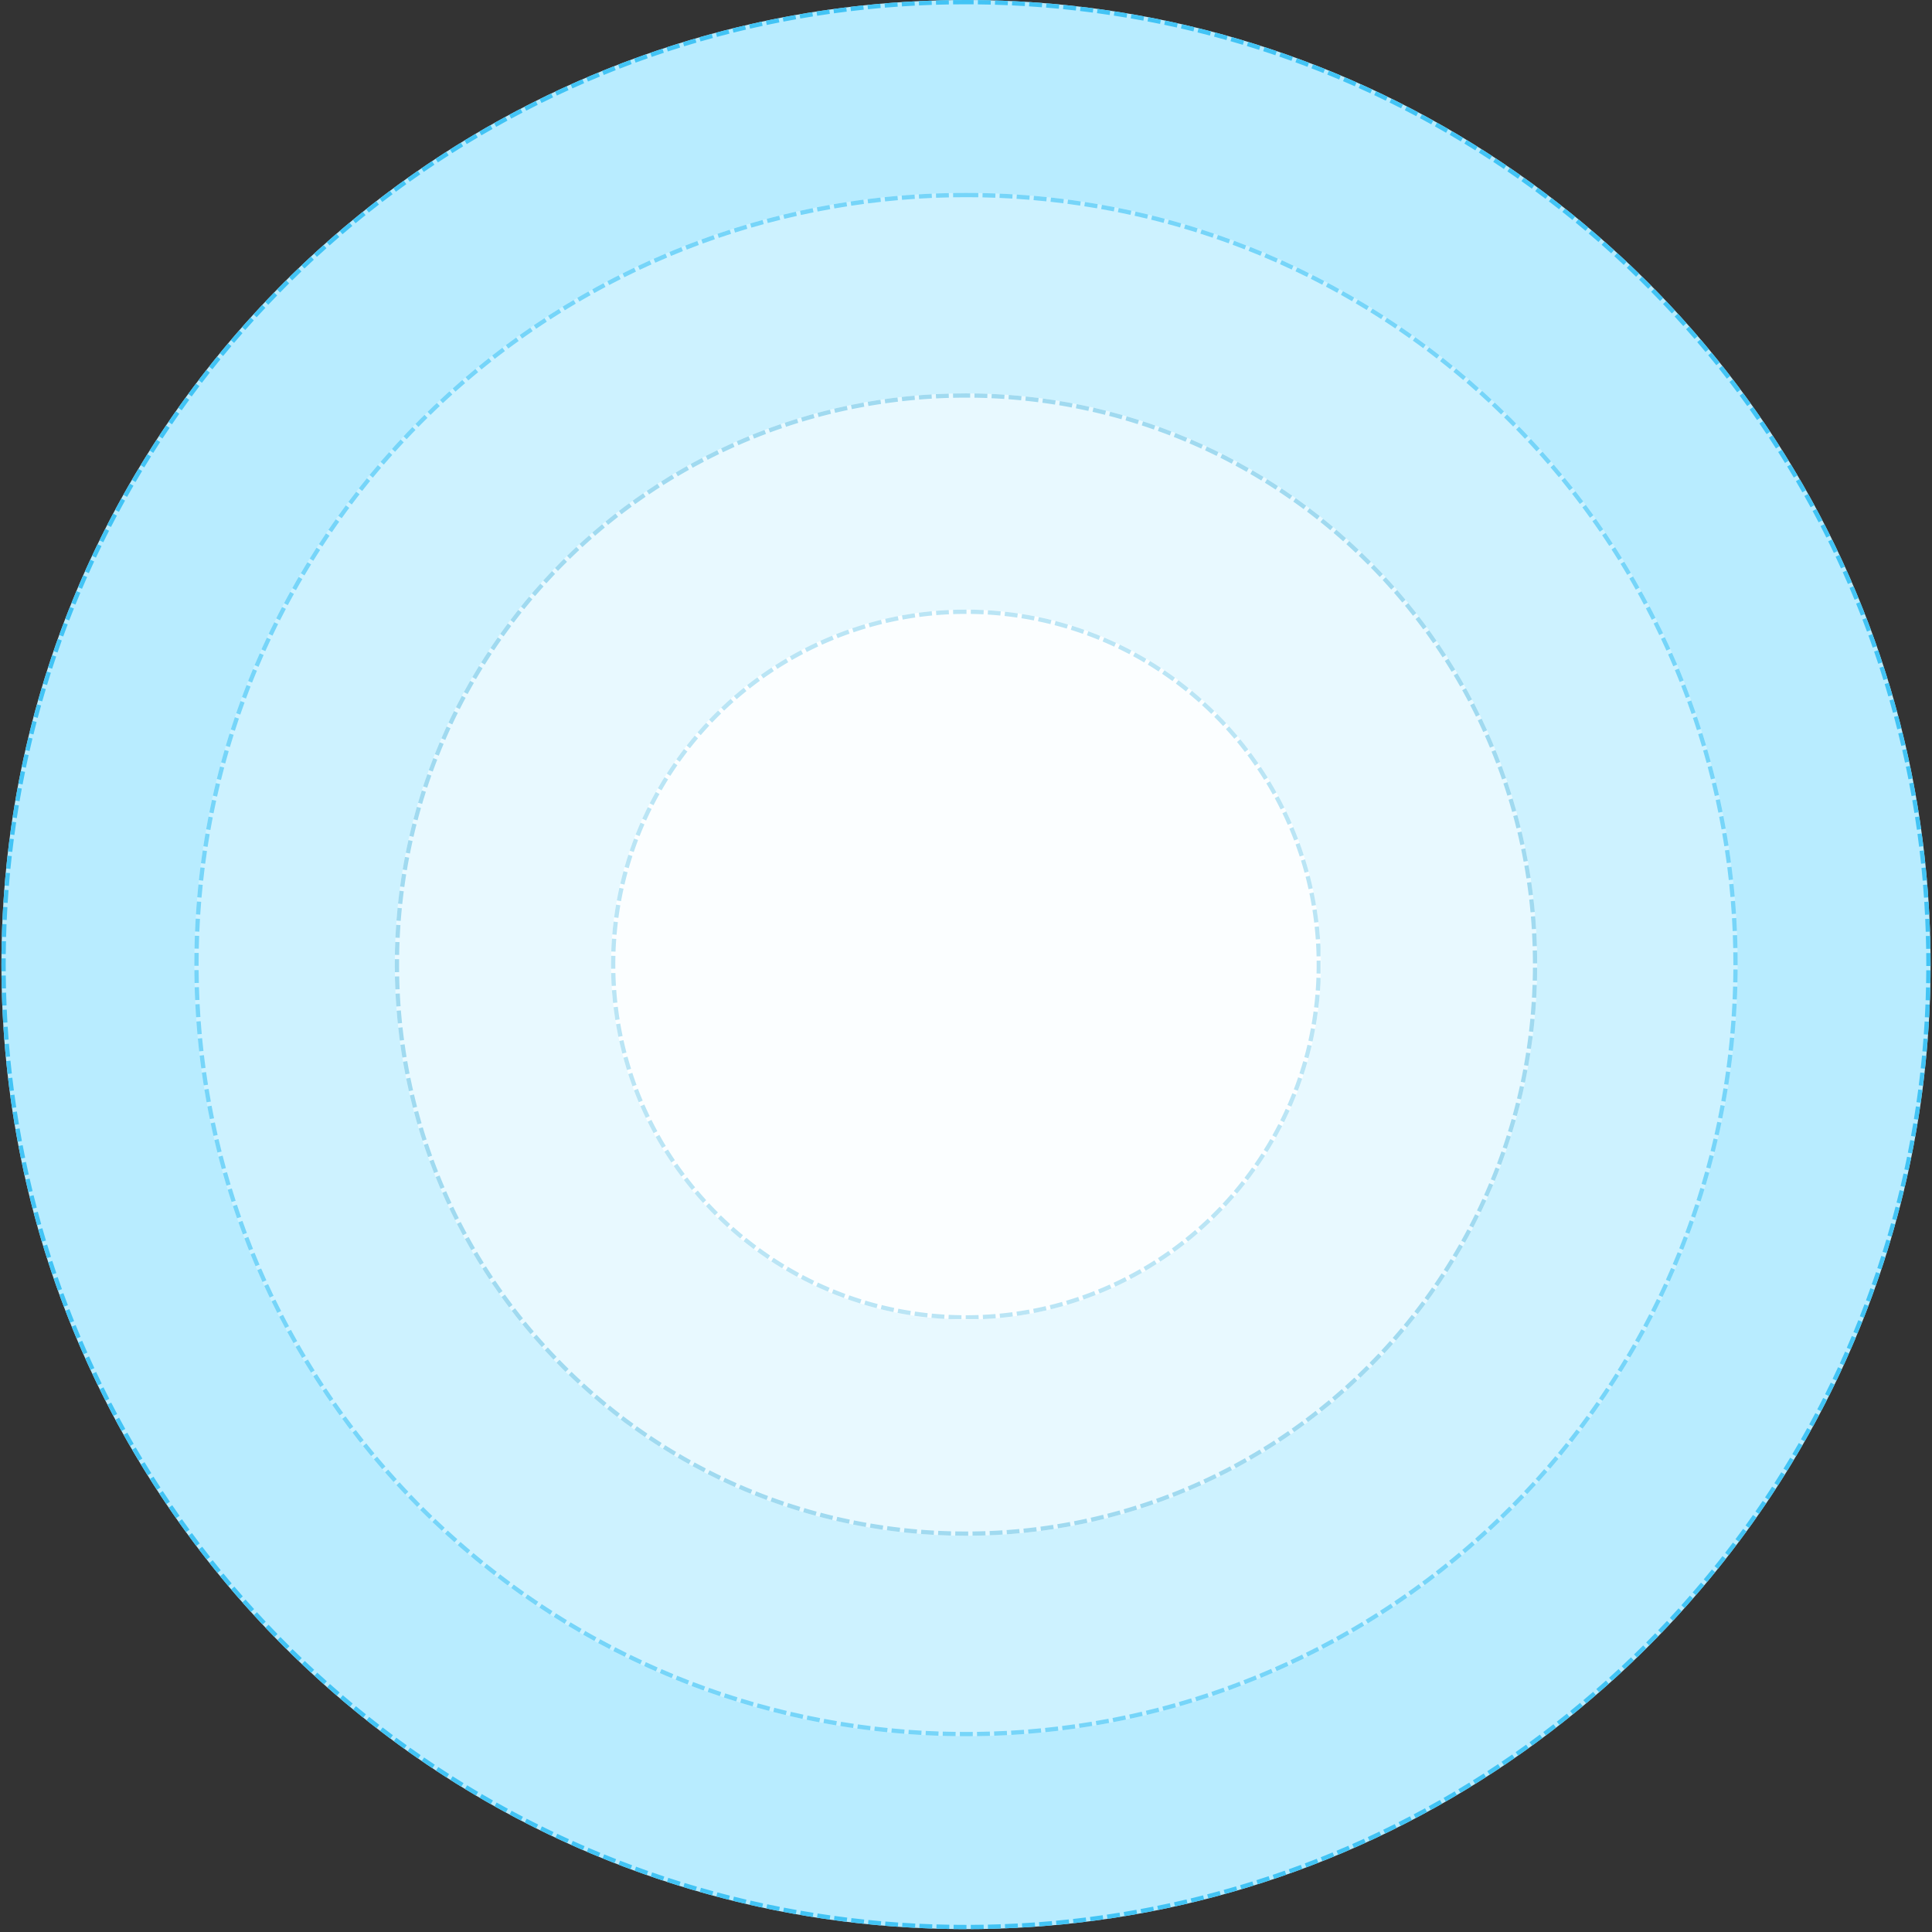 <svg xmlns="http://www.w3.org/2000/svg" width="900" viewBox="0 0 675 675" height="900"><rect x="0" y="0" width="675" height="675" fill="#333333" stroke="none"/><defs><clipPath id="g"><path d="M137.93 137.434h399.136v399.132H137.93zm0 0"></path></clipPath><clipPath id="a"><path d="M.5 0h674v674H.5zm0 0"></path></clipPath><clipPath id="c"><path d="M67.898 67.398h539.204v539.204H67.898zm0 0"></path></clipPath><clipPath id="d"><path d="M337.5 67.398C188.605 67.398 67.898 188.105 67.898 337c0 148.898 120.707 269.602 269.602 269.602 148.895 0 269.602-120.704 269.602-269.602 0-148.895-120.707-269.602-269.602-269.602zm0 0"></path></clipPath><clipPath id="e"><path d="M137.93 137.434h399.14V536.57H137.93zm0 0"></path></clipPath><clipPath id="f"><path d="M337.5 137.434c-110.219 0-199.57 89.347-199.57 199.566 0 110.219 89.351 199.57 199.57 199.57S537.07 447.22 537.07 337 447.72 137.434 337.5 137.434zm0 0"></path></clipPath><clipPath id="b"><path d="M337.5 0C151.379 0 .5 150.879.5 337s150.879 337 337 337 337-150.879 337-337S523.621 0 337.5 0zm0 0"></path></clipPath><clipPath id="h"><path d="M337.5 137.434c-110.219 0-199.57 89.347-199.57 199.566 0 110.219 89.351 199.566 199.57 199.566 110.215 0 199.566-89.347 199.566-199.566 0-110.219-89.351-199.566-199.566-199.566zm0 0"></path></clipPath><clipPath id="i"><path d="M213.48 212.98h248.04v248.04H213.48zm0 0"></path></clipPath><clipPath id="j"><path d="M337.5 212.98c-68.496 0-124.02 55.528-124.02 124.02 0 68.496 55.524 124.02 124.02 124.02S461.52 405.496 461.52 337c0-68.492-55.524-124.02-124.02-124.02zm0 0"></path></clipPath><clipPath id="k"><path d="M213.48 212.98h247.883v247.883H213.48zm0 0"></path></clipPath><clipPath id="l"><path d="M337.496 212.98c-68.492 0-124.016 55.524-124.016 124.02 0 68.492 55.524 124.016 124.016 124.016 68.496 0 124.02-55.524 124.02-124.016 0-68.496-55.524-124.02-124.02-124.02zm0 0"></path></clipPath></defs><g clip-path="url(#a)"><g clip-path="url(#b)"><path fill="#b8ecff" d="M.5 0h674v674H.5zm0 0"></path><path fill="#42c4f5" d="m331.523 1.55-4.496.106-.07-2.992 4.492-.11zm-5.964.157-4.473.184-.125-2.993 4.476-.183zm-5.942.258-4.5.27-.176-2.993 4.5-.265zm-5.969.367-4.48.344-.23-2.985 4.48-.343zm-5.945.469-4.457.426-.281-2.985 4.457-.422zm-5.926.578-4.476.504-.336-2.977 4.476-.508zm-5.937.68-4.453.582-.39-2.97 4.452-.581zm-5.91.785-4.434.66-.441-2.965 4.437-.656zm-5.89.89-4.442.743-.493-2.957 4.438-.743zm-5.892.996-4.414.82-.546-2.945 4.414-.82zm-5.855 1.098-4.398.899-.602-2.934 4.402-.898zm-5.844 1.207-4.39.977-.649-2.922 4.39-.98zm-5.824 1.309-4.36 1.054-.702-2.91 4.359-1.054zm-5.781 1.414-4.356 1.133-.754-2.899 4.352-1.133zm-5.778 1.515-4.328 1.211-.808-2.882 4.328-1.211zm-5.742 1.622-4.297 1.285-.859-2.867 4.297-1.29zm-5.699 1.718-4.29 1.367-.91-2.851 4.29-1.367zm-5.688 1.828-4.257 1.442-.961-2.836 4.258-1.442zm-5.644 1.926-4.223 1.516-1.011-2.82 4.222-1.516zm-5.606 2.024-4.207 1.597-1.062-2.8 4.207-1.598zm-5.578 2.129-4.172 1.668-1.109-2.782 4.168-1.668zm-5.53 2.226-4.138 1.742-1.164-2.761 4.141-1.743zm-5.493 2.324-4.113 1.817-1.211-2.739 4.113-1.816zm-5.453 2.426-4.074 1.887-1.258-2.719 4.074-1.887zm-5.403 2.516-4.042 1.965-1.31-2.696 4.048-1.965zm-5.363 2.617-4.008 2.035-1.355-2.672 4.008-2.035zm-5.312 2.71-3.965 2.106-1.403-2.648 3.965-2.102zm-5.258 2.806-3.938 2.175-1.449-2.62 3.938-2.177zm-5.219 2.902-3.89 2.242-1.497-2.594 3.891-2.246zm-5.16 2.988-3.848 2.313-1.543-2.567 3.852-2.312zm-5.106 3.082-3.808 2.383-1.59-2.54 3.813-2.382zm-5.05 3.176-3.766 2.45-1.633-2.513 3.766-2.449zm-4.992 3.262-3.723 2.515-1.68-2.484 3.727-2.516zm-4.938 3.351-3.676 2.578-1.722-2.449 3.68-2.582zm-4.875 3.438-3.629 2.644-1.766-2.422 3.633-2.644zm-4.809 3.52-3.585 2.71-1.81-2.39 3.587-2.711zm-4.753 3.609-3.536 2.773-1.847-2.355 3.535-2.774zm-4.684 3.691L124.223 78l-1.887-2.324 3.484-2.836zm-4.621 3.773-3.434 2.899-1.933-2.293 3.437-2.895zm-4.55 3.856-3.384 2.957-1.972-2.258 3.382-2.957zm-4.485 3.934-3.332 3.015-2.008-2.219 3.328-3.015zm-4.414 4.011-3.278 3.078-2.047-2.187 3.278-3.074zm-4.34 4.094-3.223 3.129-2.086-2.145 3.223-3.132zM101.027 99l-1.277 1.277-1.883 1.907-2.129-2.106 1.895-1.918 1.277-1.277zm-4.187 4.238-3.11 3.246-2.164-2.074 3.11-3.246zm-4.121 4.317-3.051 3.297-2.2-2.036 3.052-3.296zm-4.04 4.386-2.992 3.352-2.234-1.996 2.992-3.352zm-3.964 4.457-2.934 3.403-2.27-1.953 2.934-3.407zm-3.883 4.528-2.875 3.457-2.3-1.918 2.87-3.453zm-3.805 4.594-2.808 3.507-2.34-1.875 2.812-3.504zm-3.718 4.664-2.75 3.554-2.371-1.832 2.75-3.554zm-3.641 4.726-2.684 3.602-2.402-1.79 2.684-3.6zm-3.555 4.79-2.62 3.648-2.434-1.746 2.62-3.649zm-3.468 4.85-2.555 3.7-2.465-1.703 2.559-3.7zm-3.383 4.919-2.489 3.738-2.492-1.66 2.489-3.738zm-3.293 4.969-2.422 3.785-2.524-1.618 2.422-3.785zm-3.207 5.03-2.356 3.829-2.55-1.57 2.355-3.829zm-3.114 5.087-2.285 3.867-2.582-1.524 2.29-3.867zm-3.023 5.14-2.219 3.91-2.605-1.48 2.219-3.91zm-2.934 5.196-2.148 3.945-2.633-1.43 2.149-3.949zm-2.84 5.246-2.078 3.98-2.656-1.383 2.078-3.984zm-2.746 5.293-2.007 4.023-2.68-1.34 2.008-4.023zm-2.652 5.347-1.933 4.051-2.704-1.289 1.934-4.05zm-2.555 5.383-1.859 4.09-2.727-1.238 1.86-4.09zm-2.457 5.438-1.789 4.125-2.75-1.192 1.793-4.125zm-2.363 5.48-1.71 4.149-2.77-1.141 1.71-4.149zm-2.258 5.512-1.64 4.187-2.79-1.093 1.641-4.184zm-2.164 5.562-1.566 4.22-2.809-1.044 1.567-4.219zm-2.066 5.598-1.485 4.234-2.828-.992 1.489-4.234zm-1.961 5.629-1.41 4.266-2.844-.942 1.41-4.266zm-1.863 5.672-1.332 4.289-2.864-.89 1.336-4.29zm-1.758 5.695-1.258 4.309-2.875-.836 1.258-4.313zm-1.656 5.727-1.18 4.34-2.89-.786 1.179-4.343zm-1.555 5.765-1.102 4.352-2.906-.735 1.102-4.351zm-1.45 5.778-1.023 4.375-2.918-.684 1.024-4.375zM10 263.824l-.95 4.403-2.925-.63.945-4.402zm-1.246 5.848-.863 4.398-2.942-.578.867-4.398zm-1.137 5.84-.789 4.425-2.945-.527.785-4.422zm-1.031 5.879-.715 4.449-2.957-.473.711-4.449zm-.934 5.898-.625 4.438-2.968-.418.628-4.438zm-.82 5.895-.55 4.464-2.973-.367.55-4.465zm-.719 5.93-.472 4.476-2.98-.317.472-4.476zm-.613 5.933-.395 4.469-2.984-.262.395-4.469zm-.508 5.933-.316 4.489-2.989-.211.317-4.488zm-.406 5.961-.234 4.493-2.993-.157.235-4.492zm-.297 5.957-.156 4.48-2.996-.105.156-4.48zm-.195 5.95-.078 4.504-2.996-.051.078-4.504zm-.09 5.984-.008 2.172.008 2.336-2.996.008-.008-2.352.008-2.172zm.016 5.988.078 4.5-2.996.055-.079-4.5zm.117 5.973.16 4.48-2.996.106-.156-4.48zm.222 5.945.239 4.492-2.993.157-.238-4.492zm.329 5.965.316 4.488-2.988.211-.317-4.488zm.433 5.953.395 4.465-2.985.266-.394-4.469zm.535 5.922.477 4.48-2.98.317-.477-4.48zm.645 5.945.554 4.461-2.972.371-.555-4.464zm.746 5.918.633 4.438-2.965.422-.633-4.438zm.851 5.887.715 4.45-2.957.476-.715-4.45zm.961 5.902.79 4.426-2.95.528-.789-4.426zm1.063 5.868.867 4.398-2.941.578-.868-4.394zm1.164 5.843.95 4.399-2.927.633-.949-4.403zm1.273 5.836 1.028 4.371-2.918.688-1.024-4.375zm1.375 5.801 1.106 4.348-2.906.738-1.102-4.351zm1.48 5.774 1.184 4.34-2.89.788-1.184-4.34zm1.583 5.757 1.262 4.309-2.875.84-1.262-4.309zm1.683 5.715 1.34 4.29-2.86.89-1.339-4.29zm1.79 5.692 1.414 4.27-2.844.94-1.414-4.265zm1.89 5.66 1.488 4.234-2.824.996-1.488-4.234zm1.988 5.617 1.567 4.215-2.809 1.043-1.566-4.215zm2.094 5.59 1.64 4.183-2.788 1.094-1.64-4.183zm2.192 5.547 1.71 4.148-2.769 1.145-1.71-4.149zm2.285 5.504 1.793 4.128-2.75 1.192-1.79-4.125zm2.39 5.472 1.864 4.086-2.727 1.242-1.863-4.086zm2.485 5.418 1.933 4.055-2.703 1.289-1.933-4.05zm2.578 5.38 2.012 4.019-2.68 1.34-2.012-4.024zm2.68 5.331 2.078 3.98-2.657 1.387-2.078-3.98zm2.77 5.277 2.151 3.946-2.632 1.433-2.149-3.945zm2.866 5.235 2.219 3.906-2.602 1.48-2.222-3.906zm2.957 5.18 2.29 3.863-2.579 1.527-2.289-3.863zm3.051 5.12 2.36 3.829-2.551 1.574-2.36-3.828zm3.14 5.075 2.426 3.785-2.523 1.617-2.426-3.785zm3.231 5.015 2.488 3.739-2.492 1.66-2.488-3.738zm3.317 4.954 2.558 3.699-2.46 1.703-2.56-3.695zm3.406 4.902 2.625 3.644-2.434 1.75-2.62-3.648zm3.492 4.832 2.688 3.602-2.403 1.793-2.683-3.602zm3.578 4.773 2.75 3.555-2.367 1.832-2.75-3.555zm3.66 4.711 2.813 3.504-2.336 1.875-2.813-3.504zm3.746 4.641 2.875 3.457-2.304 1.914-2.875-3.453zm3.825 4.578 2.937 3.402-2.27 1.957-2.933-3.402zm3.906 4.508 2.996 3.351-2.234 1.997-2.996-3.352zm3.984 4.437 3.055 3.297-2.2 2.035-3.05-3.296zm4.063 4.368 3.113 3.242-2.16 2.074-3.113-3.242zm4.14 4.297 2.844 2.863.32.316-2.113 2.125-.332-.332-2.844-2.863zm4.223 4.226.023.024 3.192 3.101-2.086 2.149-3.207-3.114-.024-.023zm4.281 4.14 3.278 3.071-2.047 2.188-3.278-3.075zm4.364 4.071 3.332 3.012-2.012 2.222-3.332-3.015zm4.43 3.988 3.386 2.957-1.973 2.258-3.382-2.957zm4.503 3.914 3.438 2.895-1.93 2.293-3.438-2.895zm4.57 3.832 3.489 2.836-1.89 2.325-3.49-2.832zm4.637 3.75 3.54 2.774-1.848 2.36-3.54-2.774zm4.703 3.672 3.586 2.707-1.804 2.39-3.586-2.706zm4.77 3.582 3.633 2.645-1.766 2.422-3.633-2.645zm4.828 3.5 3.68 2.582-1.72 2.45-3.679-2.579zm4.894 3.414 3.723 2.516-1.676 2.48-3.722-2.511zm4.95 3.325 3.765 2.449-1.629 2.511-3.77-2.445zm5.008 3.238 3.812 2.383-1.586 2.539-3.812-2.38zm5.07 3.152 3.851 2.309-1.543 2.57-3.851-2.312zm5.117 3.055 3.895 2.242-1.497 2.598-3.894-2.246zm5.176 2.965 3.937 2.176-1.449 2.62-3.937-2.175zm5.23 2.875 3.969 2.101-1.402 2.649-3.97-2.102zm5.274 2.777 4.008 2.031-1.352 2.672-4.012-2.031zm5.328 2.688 4.047 1.96-1.309 2.696-4.043-1.961zm5.37 2.59 4.08 1.886-1.259 2.719-4.078-1.887zm5.419 2.492 4.113 1.816-1.207 2.738-4.117-1.816zm5.469 2.398 4.136 1.738-1.16 2.762-4.137-1.738zm5.5 2.293 4.172 1.668-1.114 2.781-4.172-1.664zm5.543 2.2 4.207 1.593-1.063 2.8-4.207-1.59zm5.59 2.105 4.222 1.511-1.012 2.82-4.222-1.515zm5.609 1.992 4.258 1.441-.961 2.836-4.254-1.437zm5.656 1.902 4.29 1.364-.907 2.855-4.29-1.367zm5.691 1.797 4.301 1.281-.86 2.871-4.296-1.28zm5.711 1.692 4.332 1.207-.804 2.886-4.332-1.207zm5.754 1.593 4.352 1.13-.754 2.902-4.352-1.133zm5.778 1.489 4.363 1.05-.703 2.91-4.363-1.05zm5.797 1.382 4.39.977-.648 2.922-4.395-.977zm5.832 1.282 4.402.894-.598 2.938-4.402-.895zm5.843 1.175 4.414.817-.546 2.945-4.415-.816zm5.864 1.07 4.441.739-.492 2.957-4.442-.738zm5.898.97 4.434.656-.438 2.965-4.437-.657zm5.89.859 4.454.582-.387 2.969-4.453-.579zm5.915.758 4.476.5-.332 2.98-4.476-.504zm5.945.652 4.457.422-.281 2.98-4.457-.418zm5.922.547 4.48.34-.226 2.988-4.48-.344zm5.95.441 4.503.262-.176 2.992-4.504-.265zm5.968.336 4.476.184-.125 2.992-4.472-.184zm5.945.23 4.492.106-.07 2.996-4.492-.105zm5.969.13 4.34.027h.164v2.996h-.18l-4.344-.027zm5.992.023 4.508-.05.035 2.995-4.508.051zm5.98-.082 4.489-.129.086 2.992-4.488.133zm5.954-.184 4.476-.21.14 2.996-4.476.207zm5.953-.289 4.496-.289.191 2.989-4.496.289zm5.965-.398 4.472-.363.246 2.984-4.476.367zm5.933-.496 4.465-.446.297 2.98-4.465.446zm5.934-.606 4.473-.527.347 2.977-4.469.527zm5.93-.71 4.445-.602.406 2.965-4.45.605zm5.898-.813 4.441-.684.457 2.961-4.44.684zm5.898-.922 4.434-.762.508 2.95-4.434.765zm5.88-1.023 4.406-.84.562 2.941-4.406.84zm5.843-1.13 4.406-.921.614 2.933-4.407.922zm5.848-1.234 4.383-1 .664 2.922-4.383.996zm5.812-1.34 4.352-1.074.719 2.906-4.352 1.075zm5.778-1.441 4.351-1.156.77 2.894-4.352 1.16zm5.77-1.547 4.32-1.23.824 2.879-4.32 1.234zm5.73-1.648 4.289-1.305.875 2.863-4.29 1.309zm5.699-1.75 4.277-1.387.926 2.852-4.281 1.386zm5.676-1.852 4.246-1.465.972 2.832-4.246 1.465zm5.629-1.953 4.218-1.539 1.028 2.816-4.22 1.536zm5.601-2.055 4.195-1.617 1.079 2.797-4.2 1.613zm5.563-2.156 4.16-1.687 1.129 2.777-4.16 1.684zm5.52-2.254 4.132-1.762 1.176 2.754-4.137 1.766zm5.483-2.351 4.102-1.836 1.223 2.73-4.102 1.84zm5.438-2.45 4.063-1.91 1.273 2.711-4.063 1.91zm5.387-2.546 4.039-1.985 1.32 2.692-4.035 1.984zm5.355-2.645 3.996-2.055 1.367 2.668-3.996 2.051zm5.297-2.738 3.957-2.121 1.414 2.64-3.953 2.121zm5.25-2.828 3.922-2.196 1.465 2.614-3.926 2.195zm5.2-2.926 3.878-2.266 1.512 2.59-3.883 2.262zm5.144-3.016 3.84-2.332 1.554 2.559-3.84 2.332zm5.09-3.11 3.8-2.402 1.602 2.532-3.8 2.402zm5.035-3.198 3.754-2.465 1.648 2.504-3.754 2.465zm4.976-3.286 3.711-2.535 1.692 2.477L526.3 618zm4.922-3.375 3.664-2.601 1.735 2.445-3.668 2.602zm4.856-3.46 3.617-2.665 1.777 2.414-3.617 2.66zm4.797-3.547 3.57-2.727 1.82 2.379-3.574 2.73zm4.734-3.633 3.52-2.79 1.859 2.348-3.52 2.79zm4.664-3.711 3.473-2.856 1.902 2.317-3.473 2.851zm4.602-3.797 3.421-2.914 1.942 2.281-3.422 2.914zm4.535-3.879 3.367-2.973 1.98 2.247-3.367 2.972zm4.46-3.957 3.317-3.031 2.024 2.21-3.317 3.032zm4.395-4.035 3.262-3.09 2.059 2.176-3.262 3.09zm4.32-4.11 3.208-3.148 2.097 2.137-3.207 3.148zm4.247-4.187 3.152-3.207 2.137 2.102-3.153 3.203zm4.175-4.262 3.094-3.261 2.172 2.062-3.094 3.258zm4.098-4.336 3.035-3.316 2.207 2.027-3.035 3.313zm4.02-4.406 2.976-3.367 2.242 1.984-2.976 3.367zm3.941-4.48 2.918-3.418 2.277 1.945-2.918 3.418zm3.863-4.547 2.852-3.469 2.316 1.906-2.855 3.469zm3.778-4.61 2.793-3.52 2.347 1.86-2.793 3.52zm3.699-4.68 2.73-3.57 2.38 1.82-2.731 3.571zm3.617-4.75 2.664-3.613 2.41 1.778-2.664 3.617zm3.527-4.804 2.606-3.664 2.441 1.738-2.605 3.66zm3.446-4.871 2.539-3.707 2.472 1.691-2.539 3.707zm3.36-4.93 2.468-3.75 2.504 1.649-2.473 3.75zm3.269-4.988 2.402-3.797 2.531 1.606-2.406 3.796zm3.18-5.047 2.335-3.836 2.559 1.555-2.336 3.84zm3.09-5.101 2.265-3.875 2.586 1.511-2.266 3.875zm3-5.153 2.198-3.922 2.614 1.465-2.203 3.922zm2.905-5.215 2.13-3.953 2.636 1.418-2.125 3.957zm2.813-5.254 2.058-3.996 2.66 1.375-2.054 3.993zm2.719-5.308 1.988-4.035 2.687 1.324-1.988 4.035zm2.629-5.36 1.91-4.062 2.71 1.277-1.913 4.059zm2.523-5.398 1.84-4.102 2.734 1.227-1.84 4.102zm2.434-5.45 1.765-4.132 2.758 1.176-1.77 4.137zm2.332-5.487 1.691-4.16 2.777 1.128-1.691 4.157zm2.234-5.528 1.617-4.195 2.797 1.078-1.621 4.195zm2.137-5.574 1.543-4.219 2.812 1.028-1.543 4.218zm2.035-5.606 1.465-4.242 2.832.977-1.465 4.246zm1.933-5.636 1.391-4.281 2.852.93-1.395 4.277zm1.836-5.688 1.313-4.289 2.863.875-1.312 4.293zm1.727-5.699 1.238-4.316 2.88.824-1.235 4.32zm1.629-5.734 1.164-4.352 2.89.774-1.16 4.347zm1.527-5.778 1.082-4.351 2.906.722-1.078 4.352zm1.422-5.78 1.004-4.384 2.918.672-1.004 4.38zm1.316-5.821.93-4.406 2.93.617-.926 4.406zm1.215-5.844.844-4.406 2.945.566-.843 4.403zm1.11-5.852.765-4.43 2.953.512-.765 4.43zm1.004-5.886.691-4.446 2.957.461-.687 4.442zm.902-5.895.605-4.445 2.97.406-.606 4.445zm.793-5.906.531-4.469 2.973.356-.531 4.468zm.691-5.934.45-4.468 2.98.3-.45 4.47zm.582-5.93.371-4.472 2.985.246-.371 4.473zm.48-5.94.294-4.493 2.988.195-.293 4.493zm.376-5.97.21-4.476 2.993.14-.211 4.477zm.27-5.945.132-4.488 2.996.09-.136 4.488zm.163-5.96.055-4.505 2.996.036-.054 4.507zm.063-5.993V337l-.024-4.008 2.997-.02L676 337v.496zm-.043-5.98-.106-4.496 2.997-.067.101 4.496zm-.149-5.965-.18-4.477 2.993-.117.18 4.473zm-.253-5.938-.258-4.504 2.988-.171.262 4.503zm-.356-5.976-.34-4.48 2.989-.227.336 4.484zm-.46-5.946-.419-4.457 2.985-.277.414 4.457zm-.567-5.921-.5-4.48 2.98-.33.496 4.478zm-.676-5.942-.574-4.457 2.972-.383.575 4.457zm-.773-5.91-.653-4.434 2.961-.437.653 4.433zm-.883-5.895-.735-4.441 2.953-.488.739 4.441zm-.989-5.89-.812-4.414 2.945-.543.813 4.414zm-1.09-5.856-.89-4.402 2.934-.594.894 4.399zm-1.195-5.843-.972-4.395 2.925-.644.97 4.39zm-1.304-5.829-1.047-4.363 2.914-.699 1.047 4.363zm-1.403-5.789-1.125-4.351 2.899-.75 1.129 4.351zm-1.508-5.773-1.207-4.332 2.887-.805 1.207 4.332zm-1.613-5.746-1.277-4.3 2.87-.856 1.278 4.3zm-1.71-5.703-1.36-4.29 2.855-.906 1.36 4.29zm-1.817-5.688-1.438-4.261 2.84-.958 1.434 4.262zm-1.918-5.648-1.508-4.227 2.82-1.008 1.508 4.227zm-2.016-5.606-1.59-4.21 2.801-1.06 1.59 4.212zm-2.12-5.586-1.665-4.171 2.785-1.11 1.66 4.176zm-2.22-5.53-1.734-4.141 2.762-1.16 1.734 4.14zm-2.316-5.497-1.813-4.117 2.743-1.207 1.812 4.117zm-2.418-5.457-1.879-4.078 2.719-1.254 1.883 4.078zm-2.508-5.406-1.957-4.047 2.7-1.305 1.953 4.047zm-2.61-5.367-2.027-4.012 2.672-1.352 2.028 4.012zm-2.702-5.317-2.098-3.969 2.649-1.402 2.097 3.973zm-2.797-5.262-2.172-3.94 2.625-1.446 2.172 3.937zm-2.895-5.222-2.238-3.895 2.598-1.496 2.238 3.899zm-2.98-5.164-2.309-3.852 2.57-1.539 2.31 3.852zm-3.074-5.11-2.38-3.816 2.544-1.582 2.379 3.812zm-3.168-5.058-2.442-3.77 2.512-1.629 2.445 3.77zm-3.254-4.996-2.508-3.727 2.484-1.672 2.508 3.723zm-3.344-4.942-2.574-3.683 2.453-1.715 2.578 3.683zm-3.43-4.879-2.64-3.636 2.425-1.758 2.637 3.633zm-3.515-4.816-2.703-3.59 2.39-1.805 2.707 3.59zm-3.602-4.758-2.77-3.539 2.364-1.848 2.765 3.543zm-3.683-4.691-2.829-3.489 2.325-1.886 2.828 3.488zm-3.766-4.625-2.895-3.438 2.293-1.93 2.895 3.442zm-3.852-4.559-2.949-3.387 2.258-1.968 2.953 3.39zm-3.925-4.488-3.012-3.336 2.222-2.004 3.012 3.332zm-4.008-4.418-3.07-3.281 2.187-2.047 3.07 3.281zm-4.09-4.352-.684-.715-2.437-2.507 2.148-2.086 2.45 2.52.687.714zm-4.156-4.27-3.184-3.171 2.117-2.121 3.184 3.172zm-4.235-4.198-3.238-3.118 2.074-2.156 3.242 3.113zm-4.308-4.125-3.293-3.059 2.035-2.195 3.297 3.058zm-4.383-4.051-3.344-2.996 1.996-2.23 3.348 2.995zm-4.45-3.969-3.398-2.937 1.957-2.266 3.399 2.937zm-4.523-3.89-3.449-2.88 1.918-2.3 3.45 2.879zm-4.59-3.81-3.5-2.816 1.88-2.335 3.5 2.816zm-4.652-3.73-3.555-2.754 1.836-2.367 3.555 2.754zm-4.723-3.644-3.601-2.692 1.793-2.398 3.601 2.691zm-4.785-3.559-3.644-2.629 1.75-2.43 3.644 2.626zm-4.847-3.476-3.696-2.563 1.707-2.46 3.696 2.562zm-4.91-3.39-3.735-2.497 1.66-2.488 3.738 2.492zm-4.965-3.302-3.782-2.43 1.617-2.519 3.782 2.43zm-5.028-3.215-3.824-2.359 1.574-2.55 3.824 2.363zm-5.082-3.12-3.863-2.294 1.527-2.574 3.864 2.29zm-5.137-3.032-3.902-2.226 1.48-2.602 3.907 2.223zm-5.19-2.941-3.946-2.157 1.437-2.628 3.946 2.156zm-5.24-2.848-3.98-2.082 1.387-2.652 3.98 2.082zm-5.288-2.754-4.024-2.012 1.344-2.68 4.02 2.016zm-5.344-2.66-4.05-1.938 1.292-2.703 4.05 1.942zm-5.383-2.559-4.086-1.867 1.242-2.726 4.086 1.867zm-5.43-2.468-4.125-1.793 1.196-2.75 4.125 1.797zm-5.48-2.371-4.145-1.715 1.145-2.77 4.145 1.719zm-5.508-2.266-4.183-1.645 1.097-2.789 4.18 1.645zm-5.558-2.172-4.215-1.574 1.047-2.805 4.214 1.57zm-5.598-2.074-4.23-1.492.996-2.825 4.23 1.493zm-5.621-1.969-4.266-1.418.946-2.844 4.265 1.418zm-5.668-1.871-4.293-1.344.894-2.855 4.293 1.34zm-5.695-1.77-4.309-1.261.844-2.875 4.304 1.265zm-5.723-1.664-4.34-1.187.79-2.887 4.339 1.188zm-5.766-1.562-4.351-1.11.738-2.902 4.352 1.11zm-5.777-1.457-4.371-1.031.687-2.918 4.371 1.03zm-5.805-1.356-4.402-.957.637-2.925 4.398.953zm-5.847-1.254-4.395-.875.582-2.937 4.395.871zm-5.84-1.144-4.422-.797.531-2.95 4.422.798zm-5.871-1.043-4.45-.719.477-2.957 4.45.719zm-5.903-.941-4.437-.633.426-2.969 4.437.637zm-5.89-.829-4.461-.558.37-2.973 4.462.559zm-5.926-.73-4.48-.48.32-2.977 4.476.48zm-5.938-.621-4.464-.399.265-2.984 4.465.399zm-5.93-.516-4.488-.32.215-2.988 4.485.32zm-5.96-.414-4.492-.242.16-2.992 4.492.242zm-5.957-.308-4.48-.16.109-2.997 4.48.164zm-5.953-.204-4.496-.082.054-2.996 4.5.086zm-5.977-.097-2.668-.012-4.5.031-.02-2.996 4.528-.027 2.668.008zm0 0"></path></g></g><g clip-path="url(#c)"><g clip-path="url(#d)"><path fill="#cdf2ff" d="M67.898 67.398h539.204v539.204H67.898zm0 0"></path><path fill="#76d5f9" d="m331.535 68.965-4.488.133-.09-2.993 4.488-.136zm-5.945.191-4.492.235-.153-2.993 4.489-.23zm-5.957.328-4.48.332-.223-2.988 4.484-.332zm-5.938.457-4.465.43-.289-2.98 4.465-.434zm-5.925.586-4.47.532-.355-2.977 4.47-.527zm-5.922.72-4.438.628-.418-2.965 4.438-.629zm-5.887.85-4.441.727-.485-2.953 4.442-.73zm-5.887.981-4.41.828-.55-2.945 4.41-.828zm-5.84 1.11-4.406.93-.617-2.934 4.406-.926zm-5.836 1.246-4.375 1.023-.683-2.918 4.375-1.023zm-5.793 1.37-4.351 1.122-.75-2.903 4.351-1.12zm-5.77 1.505-4.323 1.218-.813-2.882 4.324-1.22zm-5.73 1.629-4.293 1.312-.875-2.863 4.293-1.313zm-5.687 1.757-4.27 1.414-.941-2.843 4.27-1.414zm-5.656 1.887-4.227 1.504-1.004-2.82 4.227-1.504zm-5.602 2.012-4.203 1.601-1.066-2.8 4.203-1.602zm-5.566 2.136-4.16 1.692-1.13-2.774 4.16-1.691zm-5.508 2.258-4.137 1.793-1.191-2.746 4.137-1.793zm-5.477 2.39-4.09 1.884-1.25-2.723 4.09-1.879zm-5.414 2.513-4.039 1.968-1.312-2.695 4.039-1.969zm-5.343 2.625-3.989 2.054-1.375-2.664 3.989-2.054zm-5.293 2.742a318.8 318.8 0 0 0-3.926 2.137l-1.453-2.622c1.316-.73 2.64-1.449 3.972-2.156zm-5.227 2.863c-1.3.73-2.598 1.473-3.883 2.227l-1.512-2.586c1.301-.762 2.61-1.512 3.926-2.25zm-5.168 2.98a310.568 310.568 0 0 0-3.828 2.31l-1.57-2.552c1.285-.789 2.574-1.566 3.87-2.336zm-5.098 3.094c-1.261.785-2.52 1.582-3.77 2.39l-1.624-2.515a260.613 260.613 0 0 1 3.812-2.418zm-5.02 3.2a306.4 306.4 0 0 0-3.714 2.472l-1.68-2.48a272.543 272.543 0 0 1 3.758-2.5zm-4.948 3.312a257.426 257.426 0 0 0-3.668 2.563l-1.735-2.446c1.23-.87 2.465-1.734 3.711-2.586zm-4.883 3.43a282.98 282.98 0 0 0-3.61 2.636l-1.785-2.402c1.207-.898 2.426-1.789 3.649-2.668zm-4.8 3.531c-1.192.894-2.372 1.8-3.548 2.715l-1.84-2.363c1.188-.926 2.383-1.84 3.586-2.747zm-4.72 3.633a302.64 302.64 0 0 0-3.484 2.793l-1.895-2.32c1.168-.95 2.34-1.891 3.524-2.825zm-4.636 3.738c-1.149.95-2.293 1.906-3.426 2.875l-1.946-2.281c1.149-.977 2.301-1.946 3.465-2.906zm-4.559 3.844c-1.129.972-2.25 1.957-3.36 2.949l-1.995-2.238c1.125-1 2.257-1.996 3.398-2.98zm-4.469 3.941c-1.11 1-2.207 2.004-3.297 3.024l-2.043-2.192a305.22 305.22 0 0 1 3.332-3.054zm-4.383 4.04a268.629 268.629 0 0 0-3.226 3.093l-2.09-2.144a274.627 274.627 0 0 1 3.262-3.13zM149.36 146a241.044 241.044 0 0 0-3.16 3.16l-2.137-2.097a273.5 273.5 0 0 1 3.192-3.196zm-4.199 4.227a301.917 301.917 0 0 0-3.09 3.234l-2.18-2.055a273.005 273.005 0 0 1 3.122-3.265zm-4.105 4.32a266.964 266.964 0 0 0-3.016 3.3l-2.226-2.003a308.233 308.233 0 0 1 3.046-3.336zm-4.008 4.41a262.746 262.746 0 0 0-2.942 3.367l-2.273-1.953c.984-1.14 1.977-2.277 2.977-3.402zm-3.91 4.5a296.044 296.044 0 0 0-2.867 3.43l-2.317-1.903c.957-1.164 1.926-2.32 2.899-3.468zm-3.809 4.582a237.251 237.251 0 0 0-2.789 3.492l-2.355-1.851c.93-1.184 1.867-2.36 2.816-3.528zm-3.707 4.664a266.042 266.042 0 0 0-2.71 3.55l-2.395-1.796a241.992 241.992 0 0 1 2.742-3.59zm-3.601 4.746c-.887 1.2-1.766 2.403-2.633 3.613l-2.438-1.742a273.03 273.03 0 0 1 2.664-3.656zm-3.5 4.828c-.86 1.22-1.711 2.442-2.555 3.676l-2.473-1.691c.852-1.246 1.711-2.485 2.582-3.715zm-3.391 4.907a235.897 235.897 0 0 0-2.465 3.722l-2.512-1.636c.82-1.262 1.653-2.512 2.493-3.762zm-3.274 4.968a255.232 255.232 0 0 0-2.386 3.778l-2.547-1.578a261.09 261.09 0 0 1 2.414-3.82zm-3.168 5.047a236.679 236.679 0 0 0-2.3 3.832l-2.582-1.523c.765-1.297 1.543-2.59 2.328-3.875zm-3.054 5.117a225.901 225.901 0 0 0-2.219 3.887l-2.617-1.465a299.885 299.885 0 0 1 2.246-3.93zm-2.945 5.192a273.275 273.275 0 0 0-2.13 3.926l-2.644-1.403a216.146 216.146 0 0 1 2.152-3.972zm-2.817 5.23-2.05 3.992-2.665-1.367 2.051-3.992zm-2.703 5.301-1.961 4.043-2.695-1.309 1.96-4.043zm-2.59 5.367-1.871 4.094-2.727-1.25 1.875-4.09zm-2.469 5.434-1.785 4.14-2.75-1.187 1.785-4.137zm-2.347 5.488-1.688 4.16-2.777-1.125 1.687-4.16zm-2.223 5.524-1.594 4.207-2.8-1.063 1.593-4.207zm-2.098 5.582-1.496 4.23-2.824-1 1.496-4.23zm-1.972 5.617-1.403 4.273-2.847-.937 1.406-4.274zm-1.848 5.672-1.305 4.293-2.867-.871 1.309-4.293zm-1.715 5.695-1.21 4.332-2.887-.809 1.214-4.328zm-1.59 5.746-1.113 4.352-2.902-.743 1.113-4.351zm-1.46 5.774-1.016 4.375-2.918-.676 1.016-4.38zm-1.333 5.808-.918 4.402-2.933-.613.918-4.402zm-1.199 5.836-.82 4.414-2.945-.547.82-4.414zm-1.07 5.856-.723 4.449-2.957-.48.723-4.45zm-.942 5.894-.62 4.438-2.97-.415.622-4.44zm-.808 5.89-.524 4.473-2.976-.351.523-4.469zm-.68 5.934-.422 4.461-2.98-.281.422-4.461zm-.543 5.918-.324 4.485-2.988-.215.324-4.485zm-.418 5.953-.222 4.485-2.993-.149.227-4.488zm-.281 5.946-.129 4.488-2.996-.086.129-4.488zm-.156 5.957-.028 4.082v.418l-2.996.004v-.446l.032-4.082zm-.024 5.984.07 4.504-2.995.043-.067-4.504zm.11 5.965.164 4.48-2.992.11-.168-4.477zm.234 5.937.266 4.5-2.989.176-.265-4.5zm.371 5.965.363 4.473-2.988.242-.363-4.473zm.496 5.926.465 4.473-2.98.308-.465-4.472zm.63 5.934.562 4.457-2.97.375-.562-4.461zm.76 5.906.661 4.437-2.96.442-.661-4.438zm.895 5.887.758 4.433-2.949.508-.762-4.434zm1.024 5.875.855 4.398-2.941.574-.856-4.402zm1.152 5.836.957 4.398-2.926.637-.957-4.399zm1.285 5.824 1.055 4.363-2.914.703-1.05-4.363zm1.414 5.781 1.153 4.348-2.895.77-1.156-4.352zm1.543 5.762 1.25 4.312-2.879.832-1.246-4.312zm1.672 5.71 1.344 4.294-2.855.894-1.348-4.289zm1.801 5.684 1.441 4.258-2.84.961-1.437-4.258zm1.926 5.637 1.535 4.223-2.816 1.023-1.536-4.223zm2.05 5.594 1.633 4.191-2.793 1.086-1.628-4.191zm2.18 5.547 1.72 4.148-2.767 1.148-1.722-4.148zm2.301 5.496 1.82 4.12-2.742 1.212-1.82-4.121zm2.426 5.457 1.91 4.074-2.71 1.27-1.911-4.07zm2.547 5.394 1.996 4.02-2.684 1.332-1.996-4.02zm2.664 5.324 2.082 3.973-2.653 1.39-2.085-3.972zm2.781 5.27c.711 1.313 1.434 2.617 2.164 3.918l-2.605 1.469a277.253 277.253 0 0 1-2.196-3.961zm2.902 5.215a292.81 292.81 0 0 0 2.254 3.863l-2.578 1.531a299.677 299.677 0 0 1-2.277-3.91zm3.016 5.144c.77 1.278 1.547 2.547 2.336 3.809l-2.54 1.586c-.8-1.277-1.585-2.563-2.362-3.852zm3.129 5.07a291.938 291.938 0 0 0 2.418 3.755l-2.508 1.644a283.732 283.732 0 0 1-2.441-3.797zm3.234 4.997c.825 1.242 1.66 2.472 2.504 3.703l-2.469 1.695a272.882 272.882 0 0 1-2.53-3.742zm3.352 4.93a266.979 266.979 0 0 0 2.586 3.648l-2.43 1.754a288.39 288.39 0 0 1-2.613-3.692zm3.46 4.855a293.893 293.893 0 0 0 2.665 3.59l-2.39 1.804c-.907-1.199-1.805-2.41-2.692-3.628zm3.567 4.777c.903 1.184 1.817 2.36 2.742 3.528l-2.351 1.855c-.934-1.18-1.86-2.371-2.774-3.566zm3.668 4.692c.93 1.164 1.867 2.316 2.817 3.465l-2.309 1.91a271.71 271.71 0 0 1-2.848-3.504zm3.77 4.613c.957 1.14 1.922 2.277 2.898 3.402l-2.265 1.961a277.256 277.256 0 0 1-2.93-3.441zm3.875 4.527a302.072 302.072 0 0 0 2.972 3.34l-2.222 2.012a276.358 276.358 0 0 1-3.004-3.379zm3.976 4.446a266.615 266.615 0 0 0 3.043 3.27l-2.176 2.058a246.604 246.604 0 0 1-3.078-3.309zm4.07 4.351a267.152 267.152 0 0 0 3.114 3.203l-2.129 2.106a273.474 273.474 0 0 1-3.152-3.239zm4.165 4.262a267.287 267.287 0 0 0 3.183 3.133l-2.082 2.152a273.585 273.585 0 0 1-3.222-3.168zm4.257 4.168c1.075 1.027 2.16 2.05 3.254 3.062l-2.035 2.2a274.772 274.772 0 0 1-3.289-3.098zm4.348 4.074c1.098 1.004 2.207 2 3.324 2.992l-1.988 2.242c-1.129-1-2.246-2.007-3.36-3.027zm4.442 3.977a302.3 302.3 0 0 0 3.386 2.918l-1.937 2.285a309.088 309.088 0 0 1-3.426-2.95zm4.527 3.879c1.14.953 2.289 1.902 3.45 2.84l-1.888 2.328a277.99 277.99 0 0 1-3.488-2.872zm4.605 3.773c1.164.934 2.336 1.852 3.512 2.766l-1.832 2.367a271.99 271.99 0 0 1-3.55-2.793zm4.692 3.672c1.183.906 2.375 1.8 3.574 2.687l-1.781 2.41a272.61 272.61 0 0 1-3.614-2.718zm4.773 3.57a266.97 266.97 0 0 0 3.633 2.61l-1.727 2.445a263.273 263.273 0 0 1-3.671-2.637zm4.856 3.465c1.222.852 2.453 1.695 3.687 2.527l-1.672 2.485c-1.25-.84-2.496-1.692-3.73-2.555zm4.925 3.356a235.69 235.69 0 0 0 3.739 2.437l-1.617 2.523a261.14 261.14 0 0 1-3.782-2.468zm4.993 3.238a292.05 292.05 0 0 0 3.793 2.36l-1.559 2.554a260.515 260.515 0 0 1-3.836-2.383zm5.07 3.133a254.69 254.69 0 0 0 3.848 2.273l-1.504 2.594a260.78 260.78 0 0 1-3.89-2.305zm5.14 3.02c1.297.741 2.598 1.472 3.903 2.19l-1.441 2.626a247.225 247.225 0 0 1-3.95-2.22zm5.204 2.901 3.957 2.11-1.41 2.64-3.954-2.105zm5.254 2.782 4.007 2.02-1.347 2.675-4.008-2.02zm5.324 2.664 4.058 1.937-1.289 2.703-4.058-1.933zm5.387 2.55 4.109 1.848-1.227 2.73-4.109-1.843zm5.457 2.434 4.14 1.754-1.168 2.758-4.14-1.75zm5.496 2.309 4.175 1.656-1.105 2.785-4.176-1.656zm5.543 2.18 4.214 1.566-1.039 2.808-4.218-1.566zm5.593 2.058 4.243 1.469-.98 2.828-4.243-1.465zm5.633 1.93 4.285 1.375-.914 2.851-4.285-1.375zm5.68 1.808 4.305 1.274-.852 2.87-4.3-1.273zm5.71 1.672 4.345 1.184-.786 2.89-4.343-1.183zm5.766 1.555 4.352 1.078-.723 2.906-4.351-1.078zm5.774 1.414 4.39.988-.656 2.922-4.39-.988zm5.824 1.293 4.402.883-.593 2.937-4.399-.883zm5.836 1.156 4.426.79-.524 2.948-4.425-.789zm5.875 1.031 4.441.688-.457 2.96-4.445-.69zm5.887.895 4.449.59-.39 2.972-4.454-.59zm5.906.77 4.48.492-.328 2.976-4.48-.492zm5.934.632 4.464.395-.261 2.98-4.465-.39zm5.925.504 4.493.293-.196 2.992-4.492-.297zm5.961.375 4.477.196-.133 2.992-4.473-.196zm5.938.242 4.496.094-.063 2.996-4.496-.097zm5.972.11 2.149.011 2.355-.011.012 2.996-2.379.008-2.148-.008zm5.98-.016 4.493-.101.067 2.996-4.493.097zm5.958-.148 4.473-.2.132 2.993-4.476.199zm5.941-.282 4.496-.296.196 2.988-4.492.297zm5.954-.41 4.464-.394.266 2.984-4.465.395zm5.917-.539 4.48-.496.333 2.977-4.48.496zm5.938-.672 4.45-.593.394 2.968-4.45.594zm5.894-.804 4.442-.692.46 2.961-4.44.692zm5.891-.934 4.422-.793.527 2.95-4.422.792zm5.86-1.066 4.398-.887.594 2.934-4.403.89zm5.835-1.196 4.387-.988.656 2.922-4.386.988zm5.809-1.328 4.352-1.082.722 2.906-4.351 1.082zm5.773-1.453 4.34-1.183.79 2.886-4.34 1.188zm5.747-1.586 4.3-1.277.856 2.87-4.301 1.278zm5.699-1.71 4.285-1.38.918 2.852-4.285 1.379zm5.676-1.845 4.242-1.468.98 2.828-4.242 1.472zm5.617-1.964 4.215-1.567 1.043 2.809-4.215 1.566zm5.582-2.094 4.176-1.66 1.105 2.785-4.176 1.66zm5.527-2.215 4.14-1.754 1.173 2.758-4.145 1.754zm5.488-2.344 4.106-1.847 1.23 2.73-4.105 1.848zm5.438-2.465 4.055-1.941 1.293 2.703-4.059 1.938zm5.371-2.586 4.004-2.023 1.351 2.672-4.007 2.027zm5.3-2.699 3.958-2.11 1.41 2.645-3.957 2.11zm5.255-2.82a275.487 275.487 0 0 0 3.902-2.195l1.492 2.597c-1.308.75-2.625 1.492-3.945 2.22zm5.195-2.941c1.29-.75 2.57-1.508 3.848-2.282l1.547 2.567c-1.29.777-2.586 1.547-3.891 2.304zm5.121-3.055a236.238 236.238 0 0 0 3.793-2.36l1.606 2.532c-1.274.804-2.551 1.601-3.836 2.386zm5.047-3.16c1.254-.805 2.5-1.617 3.734-2.442l1.66 2.492a240.98 240.98 0 0 1-3.777 2.47zm4.973-3.27c1.234-.836 2.464-1.68 3.687-2.531l1.715 2.453c-1.234.863-2.48 1.719-3.73 2.563zm4.91-3.39c1.215-.86 2.426-1.73 3.629-2.61l1.77 2.418c-1.22.89-2.442 1.77-3.673 2.64zm4.828-3.493c1.2-.89 2.39-1.785 3.57-2.691l1.824 2.379a311.05 311.05 0 0 1-3.609 2.719zm4.75-3.601c1.176-.91 2.344-1.832 3.508-2.766l1.875 2.336c-1.176.945-2.36 1.875-3.547 2.797zm4.668-3.7a295.376 295.376 0 0 0 3.445-2.843l1.926 2.293a271.99 271.99 0 0 1-3.484 2.875zm4.586-3.804a296.793 296.793 0 0 0 3.383-2.922l1.976 2.25c-1.133.996-2.273 1.98-3.422 2.953zm4.5-3.91a269.788 269.788 0 0 0 3.32-2.992l2.024 2.207a275.798 275.798 0 0 1-3.356 3.027zm4.414-4.004a241.05 241.05 0 0 0 3.25-3.067l2.074 2.164a272.61 272.61 0 0 1-3.285 3.098zm4.324-4.102a267.625 267.625 0 0 0 3.184-3.136l2.117 2.117a273.704 273.704 0 0 1-3.215 3.172zm4.23-4.195a268.354 268.354 0 0 0 3.114-3.207l2.168 2.07a307.003 307.003 0 0 1-3.149 3.242zm4.137-4.285a267.267 267.267 0 0 0 3.043-3.278l2.211 2.02a246.656 246.656 0 0 1-3.074 3.313zm4.043-4.38c1-1.105 1.989-2.218 2.969-3.343l2.258 1.973a308.526 308.526 0 0 1-3 3.379zm3.95-4.468a271.249 271.249 0 0 0 2.894-3.406l2.297 1.918a247.717 247.717 0 0 1-2.926 3.45zm3.843-4.555c.95-1.148 1.887-2.3 2.817-3.464l2.34 1.867a271.405 271.405 0 0 1-2.844 3.504zm3.742-4.632a242.894 242.894 0 0 0 2.739-3.532l2.383 1.82a264.48 264.48 0 0 1-2.77 3.567zm3.641-4.715a293.94 293.94 0 0 0 2.66-3.594l2.422 1.766a272.216 272.216 0 0 1-2.691 3.629zm3.535-4.801a267.11 267.11 0 0 0 2.582-3.652l2.461 1.71c-.86 1.235-1.73 2.47-2.613 3.692zm3.43-4.879c.84-1.226 1.676-2.46 2.5-3.703l2.496 1.652a273.047 273.047 0 0 1-2.527 3.746zm3.316-4.945c.817-1.246 1.621-2.5 2.414-3.758l2.535 1.598a298.794 298.794 0 0 1-2.44 3.8zm3.207-5.02a283.07 283.07 0 0 0 2.332-3.812l2.567 1.543a260.862 260.862 0 0 1-2.36 3.855zm3.094-5.09a255.533 255.533 0 0 0 2.25-3.87l2.602 1.484a261.146 261.146 0 0 1-2.274 3.914zm2.984-5.168c.73-1.296 1.454-2.605 2.164-3.918l2.637 1.426a260.89 260.89 0 0 1-2.191 3.961zm2.864-5.214 2.078-3.973 2.656 1.387-2.082 3.972zm2.742-5.278 1.996-4.023 2.684 1.328-1.996 4.023zm2.629-5.343 1.906-4.075 2.715 1.27-1.906 4.074zm2.515-5.41 1.817-4.126 2.742 1.211-1.82 4.121zm2.395-5.477 1.719-4.145 2.765 1.145-1.718 4.148zm2.262-5.504 1.629-4.192 2.793 1.086-1.63 4.192zm2.144-5.563 1.531-4.222 2.817 1.023-1.531 4.219zm2.016-5.601 1.437-4.258 2.84.957-1.437 4.258zm1.89-5.652 1.344-4.29 2.86.895-1.344 4.289zm1.766-5.692 1.242-4.312 2.88.828-1.247 4.316zm1.633-5.726 1.152-4.352 2.895.766-1.149 4.351zm1.508-5.766 1.05-4.367 2.915.703-1.051 4.363zm1.379-5.793.953-4.399 2.93.633-.958 4.403zm1.25-5.836.851-4.402 2.942.57-.852 4.402zm1.113-5.84.758-4.437 2.953.504-.758 4.437zm.988-5.887.656-4.437 2.965.437-.656 4.438zm.856-5.886.558-4.461 2.973.375-.559 4.457zm.722-5.918.461-4.473 2.98.309-.46 4.468zm.594-5.926.36-4.477 2.988.243-.36 4.476zm.461-5.938.266-4.5 2.988.172-.262 4.5zm.332-5.957.164-4.48 2.992.11-.16 4.48zm.2-5.945.066-4.504 2.996.043-.067 4.504zm.07-5.988V337l-.032-4.285 2.996-.024.032 4.309v.215zm-.059-5.965-.133-4.488 2.996-.09.13 4.488zm-.191-5.95-.23-4.488 2.991-.152.23 4.488zm-.32-5.952-.329-4.485 2.988-.218.329 4.484zm-.454-5.942-.426-4.46 2.98-.286.43 4.461zm-.582-5.926-.527-4.468 2.976-.352.528 4.473zm-.715-5.921-.625-4.438 2.969-.418.621 4.442zm-.843-5.883-.727-4.446 2.957-.484.727 4.445zm-.977-5.89-.824-4.411 2.945-.55.82 4.413zm-1.11-5.845-.921-4.402 2.933-.617.922 4.406zm-1.238-5.836-1.02-4.375 2.919-.68 1.02 4.376zm-1.367-5.793-1.117-4.351 2.902-.746 1.117 4.351zm-1.496-5.769-1.215-4.328 2.883-.809 1.215 4.328zm-1.629-5.73-1.308-4.293 2.867-.875 1.308 4.292zm-1.75-5.692-1.41-4.273 2.844-.938 1.41 4.274zm-1.883-5.656-1.5-4.23 2.82-1 1.5 4.226zm-2.008-5.606-1.597-4.203 2.8-1.066 1.598 4.207zm-2.132-5.566-1.688-4.16 2.774-1.13 1.687 4.161zm-2.254-5.508-1.79-4.14 2.75-1.188 1.79 4.137zm-2.387-5.48-1.879-4.09 2.723-1.25 1.879 4.09zm-2.504-5.414-1.965-4.043 2.692-1.309 1.968 4.04zm-2.621-5.352-2.05-3.988 2.663-1.371 2.051 3.992zm-2.742-5.293c-.7-1.312-1.406-2.621-2.13-3.926l2.622-1.449a298.58 298.58 0 0 1 2.152 3.969zm-2.856-5.23c-.73-1.301-1.472-2.598-2.222-3.883l2.586-1.508c.761 1.3 1.511 2.61 2.25 3.926zm-2.976-5.168a237.089 237.089 0 0 0-2.309-3.832l2.555-1.567c.789 1.285 1.566 2.578 2.332 3.875zm-3.09-5.098a267.319 267.319 0 0 0-2.387-3.773l2.516-1.625c.816 1.265 1.621 2.539 2.418 3.816zm-3.195-5.023a291.889 291.889 0 0 0-2.47-3.72l2.481-1.675c.844 1.246 1.676 2.5 2.496 3.758zm-3.309-4.954a293.386 293.386 0 0 0-2.559-3.668l2.446-1.734c.87 1.23 1.734 2.469 2.586 3.711zm-3.426-4.882a258.089 258.089 0 0 0-2.636-3.614l2.406-1.785c.898 1.211 1.789 2.426 2.668 3.653zm-3.527-4.805c-.895-1.191-1.8-2.375-2.715-3.55l2.367-1.84c.922 1.19 1.84 2.386 2.742 3.59zm-3.633-4.723a259.485 259.485 0 0 0-2.789-3.488l2.324-1.89c.95 1.167 1.89 2.343 2.82 3.527zm-3.73-4.64a302.554 302.554 0 0 0-2.871-3.426l2.28-1.945a272.683 272.683 0 0 1 2.903 3.468zm-3.84-4.559a266.62 266.62 0 0 0-2.946-3.363l2.239-1.992c1 1.125 1.992 2.257 2.976 3.398zm-3.942-4.476c-.996-1.106-2-2.204-3.015-3.297l2.191-2.04a272.616 272.616 0 0 1 3.051 3.333zm-4.035-4.383a241.21 241.21 0 0 0-3.09-3.23l2.149-2.09a306.577 306.577 0 0 1 3.125 3.265zm-4.129-4.293a301.308 301.308 0 0 0-3.16-3.16l2.098-2.137a246.436 246.436 0 0 1 3.195 3.195zm-4.226-4.203a241.21 241.21 0 0 0-3.23-3.09l2.054-2.18a306.167 306.167 0 0 1 3.266 3.121zm-4.317-4.11a301.45 301.45 0 0 0-3.297-3.015l2.004-2.227a246.557 246.557 0 0 1 3.332 3.05zm-4.406-4.012a302.16 302.16 0 0 0-3.363-2.945l1.953-2.27c1.14.985 2.277 1.977 3.402 2.981zm-4.496-3.914a341.922 341.922 0 0 0-3.43-2.87l1.903-2.313c1.164.957 2.32 1.926 3.468 2.902zm-4.582-3.812a236.932 236.932 0 0 0-3.488-2.79l1.855-2.355c1.184.93 2.356 1.871 3.524 2.82zm-4.66-3.707c-1.176-.918-2.36-1.82-3.55-2.715l1.8-2.394c1.203.902 2.398 1.82 3.59 2.746zm-4.742-3.606c-1.196-.89-2.403-1.77-3.614-2.636l1.746-2.434c1.227.879 2.442 1.766 3.653 2.664zm-4.825-3.503a293.804 293.804 0 0 0-3.671-2.56l1.691-2.468a263 263 0 0 1 3.71 2.586zm-4.906-3.395a235.778 235.778 0 0 0-3.719-2.469l1.637-2.511c1.262.82 2.512 1.656 3.758 2.496zm-4.965-3.281a292.258 292.258 0 0 0-3.777-2.387l1.582-2.543c1.281.793 2.55 1.598 3.816 2.414zm-5.043-3.168c-1.27-.781-2.546-1.551-3.832-2.305l1.524-2.582c1.3.766 2.59 1.543 3.875 2.332zm-5.117-3.063c-1.289-.75-2.582-1.492-3.883-2.222l1.465-2.61c1.317.739 2.625 1.485 3.93 2.246zm-5.187-2.949a292.16 292.16 0 0 0-3.926-2.129l1.406-2.644a298.58 298.58 0 0 1 3.969 2.152zm-5.23-2.82-3.99-2.051 1.372-2.664 3.988 2.05zm-5.298-2.707-4.043-1.965 1.313-2.692 4.039 1.965zm-5.367-2.59-4.09-1.879 1.25-2.723 4.09 1.88zm-5.43-2.477-4.136-1.789 1.187-2.75 4.137 1.79zm-5.488-2.351-4.156-1.692 1.125-2.773 4.16 1.687zm-5.52-2.227-4.206-1.597 1.066-2.801 4.203 1.597zm-5.581-2.105-4.23-1.5 1.003-2.82 4.227 1.5zm-5.614-1.973-4.273-1.406.941-2.848 4.27 1.41zm-5.672-1.852-4.289-1.308.872-2.867 4.292 1.308zm-5.695-1.722-4.328-1.215.809-2.883 4.328 1.215zm-5.742-1.594-4.352-1.117.743-2.902 4.351 1.117zm-5.773-1.465-4.375-1.02.68-2.917 4.374 1.02zm-5.805-1.336-4.406-.922.617-2.933 4.402.922zm-5.836-1.207-4.414-.82.55-2.945 4.41.82zm-5.856-1.074-4.449-.727.485-2.957 4.445.727zm-5.894-.945-4.438-.625.418-2.965 4.438.625zm-5.89-.813-4.47-.527.352-2.973 4.469.528zm-5.93-.683-4.465-.426.285-2.98 4.465.425zm-5.922-.551-4.485-.328.22-2.989 4.483.332zm-5.95-.418-4.488-.23.153-2.993 4.488.23zm-5.949-.29-4.484-.132.086-2.992 4.488.129zm-5.953-.16-4.297-.03-4.488.035-.023-2.996 4.535-.036 4.297.035zm0 0"></path></g></g><g clip-path="url(#e)"><g clip-path="url(#f)"><path fill="#e8f9ff" d="M137.93 137.434h399.14V536.57H137.93zm0 0"></path></g></g><g clip-path="url(#g)"><g clip-path="url(#h)"><path fill="#a0daf0" d="M331.504 139.02c-1.488.042-2.98.105-4.465.18l-.156-2.99c1.508-.077 3.02-.14 4.531-.187zm-5.95.265c-1.48.086-2.956.192-4.429.313l-.246-2.989c1.496-.12 2.996-.226 4.5-.316zm-5.902.438c-1.48.132-2.957.28-4.433.445l-.332-2.977a213.92 213.92 0 0 1 4.5-.453zm-5.918.617c-1.484.18-2.964.37-4.441.582l-.422-2.965c1.5-.215 3-.41 4.508-.59zm-5.914.797c-1.468.222-2.933.457-4.394.71l-.512-2.949c1.484-.257 2.973-.5 4.461-.722zm-5.855.972c-1.453.262-2.906.543-4.352.836l-.601-2.933c1.472-.301 2.945-.586 4.422-.852zm-5.817 1.141c-1.46.313-2.918.64-4.37.98l-.688-2.914c1.473-.347 2.953-.68 4.437-.996zm-5.82 1.332a184.17 184.17 0 0 0-4.32 1.106l-.778-2.891c1.457-.395 2.922-.77 4.387-1.125zm-5.754 1.496c-1.426.395-2.847.805-4.27 1.234l-.863-2.87c1.442-.434 2.887-.848 4.336-1.25zm-5.683 1.664a200.07 200.07 0 0 0-4.258 1.371l-.953-2.84c1.437-.48 2.879-.945 4.328-1.39zm-5.672 1.852c-1.406.48-2.809.98-4.207 1.496l-1.035-2.813a205.492 205.492 0 0 1 4.273-1.52zm-5.598 2.015c-1.39.524-2.77 1.063-4.148 1.618l-1.121-2.782c1.398-.562 2.8-1.11 4.21-1.64zm-5.52 2.176a198.981 198.981 0 0 0-4.105 1.746l-1.203-2.742c1.383-.61 2.77-1.2 4.168-1.773zm-5.468 2.348a190.5 190.5 0 0 0-4.055 1.875l-1.285-2.707a196.213 196.213 0 0 1 4.117-1.899zm-5.395 2.515a210.543 210.543 0 0 0-3.988 1.989l-1.367-2.664c1.34-.688 2.691-1.36 4.047-2.02zm-5.308 2.672c-1.317.688-2.625 1.39-3.926 2.106l-1.445-2.621c1.32-.73 2.648-1.442 3.984-2.14zm-5.227 2.832a201.87 201.87 0 0 0-3.871 2.227l-1.523-2.578c1.3-.77 2.609-1.524 3.93-2.262zm-5.148 2.993c-1.274.765-2.54 1.542-3.793 2.34l-1.602-2.532a185.378 185.378 0 0 1 3.852-2.379zm-5.047 3.136c-1.25.805-2.488 1.621-3.719 2.453l-1.676-2.484c1.25-.844 2.508-1.672 3.774-2.488zm-4.95 3.29c-1.226.843-2.445 1.699-3.652 2.57l-1.75-2.434c1.227-.883 2.461-1.75 3.707-2.605zm-4.855 3.44c-1.203.88-2.39 1.77-3.574 2.677l-1.82-2.38a203.52 203.52 0 0 1 3.625-2.714zm-4.75 3.583c-1.172.914-2.332 1.84-3.484 2.777l-1.895-2.32a219.347 219.347 0 0 1 3.54-2.82zm-4.633 3.722c-1.148.946-2.285 1.91-3.406 2.883l-1.96-2.265c1.14-.989 2.292-1.965 3.456-2.926zm-4.527 3.86a217.92 217.92 0 0 0-3.32 2.984l-2.028-2.207a224.182 224.182 0 0 1 3.368-3.027zm-4.41 3.992a200.287 200.287 0 0 0-3.227 3.082l-2.094-2.145a190.07 190.07 0 0 1 3.278-3.125zm-4.285 4.125a184.423 184.423 0 0 0-3.133 3.172l-2.156-2.078a190.175 190.175 0 0 1 3.18-3.223zm-4.164 4.246a200.291 200.291 0 0 0-3.036 3.27l-2.218-2.016a190.1 190.1 0 0 1 3.086-3.316zm-4.032 4.371a200.948 200.948 0 0 0-2.941 3.36l-2.274-1.95a206.48 206.48 0 0 1 2.981-3.406zM186 209.402a181.424 181.424 0 0 0-2.836 3.442l-2.336-1.88c.95-1.175 1.906-2.339 2.879-3.491zm-3.766 4.602a197.268 197.268 0 0 0-2.73 3.523l-2.39-1.808a224.074 224.074 0 0 1 2.773-3.578zm-3.625 4.715a197.52 197.52 0 0 0-2.629 3.605l-2.44-1.734a224.95 224.95 0 0 1 2.667-3.664zm-3.484 4.82a180.573 180.573 0 0 0-2.52 3.688l-2.492-1.665c.84-1.257 1.692-2.503 2.559-3.738zm-3.34 4.926a234.748 234.748 0 0 0-2.402 3.75l-2.54-1.586c.798-1.277 1.61-2.547 2.438-3.809zm-3.183 5.015a180.152 180.152 0 0 0-2.293 3.829l-2.586-1.512a196.229 196.229 0 0 1 2.324-3.887zm-3.04 5.118c-.742 1.289-1.468 2.59-2.18 3.898l-2.632-1.43a196.7 196.7 0 0 1 2.215-3.96zm-2.882 5.207c-.7 1.308-1.383 2.625-2.055 3.949l-2.672-1.352c.68-1.343 1.375-2.68 2.086-4.011zm-2.72 5.277a222.96 222.96 0 0 0-1.937 4.016l-2.71-1.27a177.638 177.638 0 0 1 1.964-4.078zm-2.562 5.367a191.087 191.087 0 0 0-1.82 4.086l-2.75-1.187c.602-1.391 1.215-2.774 1.848-4.149zm-2.406 5.457a171.226 171.226 0 0 0-1.683 4.114l-2.786-1.106a203.49 203.49 0 0 1 1.711-4.176zm-2.226 5.492a198.657 198.657 0 0 0-1.567 4.176l-2.816-1.02a204.662 204.662 0 0 1 1.59-4.238zm-2.067 5.575a199.926 199.926 0 0 0-1.441 4.234l-2.848-.934c.473-1.437.961-2.87 1.465-4.296zm-1.902 5.652a232.62 232.62 0 0 0-1.309 4.258l-2.87-.848c.425-1.445.866-2.887 1.327-4.32zm-1.719 5.68c-.41 1.425-.805 2.86-1.18 4.293l-2.898-.762c.383-1.457.781-2.906 1.195-4.356zm-1.55 5.73a212.865 212.865 0 0 0-1.055 4.344l-2.918-.672c.34-1.473.695-2.941 1.07-4.41zm-1.383 5.8a184.979 184.979 0 0 0-.918 4.376l-2.942-.582c.297-1.484.61-2.965.938-4.442zm-1.204 5.825c-.277 1.457-.539 2.914-.78 4.375l-2.954-.496c.246-1.484.512-2.96.793-4.437zm-1.023 5.84c-.234 1.469-.45 2.938-.652 4.414l-2.97-.406c.208-1.496.427-2.992.665-4.48zm-.848 5.895a210.15 210.15 0 0 0-.527 4.457l-2.977-.317c.16-1.512.336-3.02.532-4.527zm-.675 5.937a207.595 207.595 0 0 0-.387 4.41l-2.988-.226c.113-1.496.246-2.989.39-4.48zm-.493 5.887c-.101 1.48-.187 2.96-.257 4.445l-2.993-.137c.07-1.507.157-3.011.262-4.515zm-.32 5.933a190.315 190.315 0 0 0-.125 4.485l-2.996-.051c.027-1.52.066-3.035.129-4.547zm-.144 5.977-.008 1.879.015 2.64-2.996.02-.015-2.676.007-1.879zm.035 6.008c.027 1.496.078 2.988.14 4.476l-2.992.13a195.299 195.299 0 0 1-.144-4.544zm.21 5.965c.075 1.484.165 2.964.27 4.441l-2.984.219c-.11-1.5-.203-3.004-.278-4.512zm.383 5.918c.118 1.472.254 2.94.403 4.41l-2.98.304c-.153-1.488-.29-2.98-.407-4.476zm.563 5.898c.164 1.488.344 2.973.539 4.453l-2.969.395c-.199-1.504-.383-3.008-.55-4.52zm.742 5.93c.207 1.472.43 2.945.672 4.41l-2.957.484a190.2 190.2 0 0 1-.68-4.476zm.918 5.875c.25 1.457.516 2.914.797 4.363l-2.938.574c-.289-1.473-.558-2.953-.812-4.433zm1.086 5.812a202.5 202.5 0 0 0 .938 4.38l-2.922.663c-.332-1.48-.653-2.96-.953-4.45zm1.273 5.836c.34 1.45.696 2.895 1.07 4.336l-2.902.75a195.33 195.33 0 0 1-1.082-4.402zm1.446 5.774a198.42 198.42 0 0 0 1.195 4.285l-2.875.836a204.642 204.642 0 0 1-1.215-4.352zm1.613 5.703c.426 1.425.867 2.843 1.328 4.257l-2.851.926a190.435 190.435 0 0 1-1.344-4.324zm1.793 5.675c.469 1.414.957 2.825 1.457 4.227l-2.82 1.008a198.123 198.123 0 0 1-1.48-4.29zm1.965 5.625a198.053 198.053 0 0 0 1.578 4.164l-2.79 1.094a204.042 204.042 0 0 1-1.6-4.226zm2.125 5.543a222.1 222.1 0 0 0 1.703 4.114l-2.754 1.175a203.73 203.73 0 0 1-1.726-4.171zm2.297 5.48a190.557 190.557 0 0 0 1.832 4.075l-2.715 1.262a196.558 196.558 0 0 1-1.863-4.137zm2.465 5.423a189.956 189.956 0 0 0 1.953 4.011l-2.68 1.34a186.382 186.382 0 0 1-1.98-4.07zm2.62 5.336c.676 1.32 1.364 2.636 2.071 3.941l-2.637 1.422a229.484 229.484 0 0 1-2.101-4zm2.782 5.246a180.833 180.833 0 0 0 2.191 3.894l-2.59 1.5a205.54 205.54 0 0 1-2.23-3.953zm2.945 5.18a197.763 197.763 0 0 0 2.305 3.816l-2.547 1.578a203.866 203.866 0 0 1-2.34-3.875zm3.094 5.078c.789 1.257 1.598 2.503 2.418 3.742l-2.5 1.652a202.925 202.925 0 0 1-2.453-3.797zm3.238 4.976c.832 1.235 1.676 2.461 2.535 3.676l-2.449 1.73a203.906 203.906 0 0 1-2.57-3.734zm3.399 4.89a212.183 212.183 0 0 0 2.64 3.598l-2.394 1.797c-.906-1.207-1.801-2.422-2.68-3.648zm3.539 4.782c.902 1.18 1.816 2.352 2.746 3.512l-2.34 1.87a189.927 189.927 0 0 1-2.79-3.566zm3.676 4.672a197.885 197.885 0 0 0 2.851 3.43l-2.285 1.941a203.86 203.86 0 0 1-2.89-3.484zm3.82 4.558a184.257 184.257 0 0 0 2.95 3.348l-2.224 2.008a190.016 190.016 0 0 1-2.996-3.398zm3.95 4.45a240.227 240.227 0 0 0 3.05 3.254l-2.164 2.07a223.997 223.997 0 0 1-3.094-3.3zm4.081 4.324a200.126 200.126 0 0 0 3.149 3.16l-2.102 2.137a190.222 190.222 0 0 1-3.191-3.211zm4.211 4.2a184.326 184.326 0 0 0 3.238 3.066l-2.035 2.199a190.627 190.627 0 0 1-3.285-3.113zm4.332 4.073a198.72 198.72 0 0 0 3.332 2.97l-1.969 2.257a177.095 177.095 0 0 1-3.379-3.016zm4.457 3.942c1.125.972 2.266 1.926 3.414 2.87l-1.898 2.317a189.977 189.977 0 0 1-3.469-2.914zm4.566 3.808c1.157.934 2.325 1.856 3.5 2.766l-1.832 2.371a207.314 207.314 0 0 1-3.55-2.805zm4.68 3.668c1.184.903 2.38 1.79 3.582 2.66l-1.758 2.426a190.32 190.32 0 0 1-3.636-2.699zm4.79 3.532c1.21.863 2.433 1.714 3.663 2.554l-1.687 2.473a198.012 198.012 0 0 1-3.719-2.59zm4.894 3.382c1.234.829 2.476 1.641 3.73 2.438l-1.613 2.527a241.92 241.92 0 0 1-3.785-2.472zm4.984 3.235c1.262.789 2.528 1.562 3.805 2.324l-1.531 2.574a185.54 185.54 0 0 1-3.864-2.363zm5.086 3.082a190.64 190.64 0 0 0 3.879 2.215l-1.453 2.617a217.822 217.822 0 0 1-3.942-2.246zm5.184 2.933c1.304.715 2.613 1.41 3.933 2.09l-1.379 2.66a194.742 194.742 0 0 1-3.988-2.12zm5.254 2.77c1.324.672 2.656 1.328 3.996 1.973l-1.297 2.699a205.65 205.65 0 0 1-4.059-2.004zm5.34 2.61c1.347.636 2.703 1.253 4.062 1.855l-1.211 2.742a206.33 206.33 0 0 1-4.129-1.887zm5.43 2.456c1.362.59 2.73 1.168 4.105 1.727l-1.13 2.773a192.659 192.659 0 0 1-4.171-1.754zm5.48 2.282c1.382.55 2.765 1.086 4.156 1.601l-1.047 2.809a213.26 213.26 0 0 1-4.219-1.63zm5.55 2.117c1.399.508 2.805 1 4.215 1.48l-.96 2.836a184.95 184.95 0 0 1-4.278-1.504zm5.63 1.953c1.413.465 2.835.918 4.257 1.351l-.871 2.864c-1.45-.442-2.89-.899-4.324-1.371zm5.675 1.777c1.422.422 2.848.828 4.277 1.219l-.789 2.89c-1.449-.398-2.898-.808-4.34-1.238zm5.711 1.602c1.438.379 2.879.746 4.328 1.094l-.7 2.91a212.501 212.501 0 0 1-4.394-1.106zm5.777 1.433c1.457.34 2.914.66 4.38.965l-.614 2.934a191.485 191.485 0 0 1-4.441-.98zm5.832 1.262c1.45.29 2.903.567 4.36.824l-.524 2.95c-1.476-.262-2.953-.54-4.422-.836zm5.82 1.074c1.466.25 2.934.48 4.403.696l-.434 2.965a212.61 212.61 0 0 1-4.468-.704zm5.876.907c1.48.207 2.96.394 4.445.566l-.344 2.973a192.254 192.254 0 0 1-4.511-.57zm5.933.73c1.473.16 2.95.3 4.426.43l-.258 2.984c-1.5-.129-2.996-.273-4.488-.433zm5.899.55c1.476.114 2.953.212 4.433.294l-.164 2.992a190.798 190.798 0 0 1-4.504-.3zm5.918.372c1.488.07 2.98.129 4.472.164l-.078 2.996c-1.515-.039-3.027-.094-4.539-.168zm5.953.2 3.754.034.765-.004.008 2.996-.8.004-3.755-.035zm6.02.019a191.15 191.15 0 0 0 4.488-.098l.097 2.992c-1.515.051-3.035.086-4.55.102zm5.976-.157c1.488-.058 2.973-.136 4.453-.23l.191 2.988c-1.507.098-3.011.176-4.52.239zm5.933-.328c1.473-.105 2.946-.226 4.418-.363l.278 2.984c-1.492.137-2.988.258-4.485.368zm5.883-.504c1.489-.152 2.977-.316 4.461-.5l.367 2.973c-1.503.184-3.015.356-4.527.508zm5.942-.691c1.48-.191 2.953-.402 4.425-.629l.458 2.961c-1.497.23-2.993.441-4.493.64zm5.89-.863c1.465-.235 2.926-.489 4.383-.758l.543 2.945a188.6 188.6 0 0 1-4.445.77zm5.836-1.032c1.457-.285 2.914-.582 4.367-.894l.633 2.926c-1.476.32-2.953.62-4.433.91zm5.825-1.218a180.56 180.56 0 0 0 4.351-1.028l.723 2.907c-1.469.367-2.942.714-4.418 1.047zm5.796-1.39a205.28 205.28 0 0 0 4.301-1.157l.809 2.883c-1.45.41-2.906.8-4.367 1.175zm5.727-1.563c1.422-.41 2.84-.836 4.254-1.282l.894 2.86c-1.433.449-2.87.883-4.316 1.3zm5.676-1.735c1.418-.457 2.832-.93 4.242-1.418l.984 2.828c-1.43.496-2.867.977-4.308 1.442zm5.648-1.914a172.645 172.645 0 0 0 4.184-1.543l1.07 2.801c-1.41.539-2.828 1.059-4.25 1.566zm5.57-2.074c1.38-.54 2.754-1.094 4.122-1.664l1.152 2.765a203.64 203.64 0 0 1-4.188 1.688zm5.493-2.242c1.37-.582 2.734-1.18 4.093-1.797l1.235 2.73a196.81 196.81 0 0 1-4.156 1.825zm5.449-2.414a189.88 189.88 0 0 0 4.027-1.918l1.32 2.691a205.92 205.92 0 0 1-4.093 1.945zm5.36-2.575a199.02 199.02 0 0 0 3.964-2.03l1.399 2.648c-1.336.703-2.676 1.39-4.024 2.062zm5.273-2.73a190.388 190.388 0 0 0 3.91-2.156l1.476 2.605a196.262 196.262 0 0 1-3.968 2.192zm5.203-2.895c1.289-.742 2.57-1.5 3.84-2.273l1.554 2.563a178.9 178.9 0 0 1-3.898 2.304zm5.11-3.046a197.3 197.3 0 0 0 3.765-2.383l1.633 2.512c-1.266.82-2.543 1.628-3.825 2.417zm5.007-3.196c1.242-.82 2.477-1.652 3.7-2.496l1.702 2.461c-1.242.86-2.492 1.703-3.75 2.535zm4.918-3.351a184.87 184.87 0 0 0 3.621-2.606l1.777 2.41a209.13 209.13 0 0 1-3.675 2.649zm4.816-3.492c1.192-.891 2.371-1.797 3.54-2.715l1.847 2.36c-1.187.929-2.383 1.847-3.59 2.753zm4.704-3.637a184.098 184.098 0 0 0 3.457-2.817l1.918 2.301a207.043 207.043 0 0 1-3.508 2.86zm4.597-3.774c1.133-.96 2.258-1.933 3.371-2.921l1.989 2.242a175.592 175.592 0 0 1-3.426 2.965zm4.48-3.91c1.11-.996 2.204-2.004 3.286-3.02l2.05 2.18a189.913 189.913 0 0 1-3.331 3.067zm4.364-4.043a200.162 200.162 0 0 0 3.191-3.117l2.118 2.121a206.163 206.163 0 0 1-3.239 3.164zm4.242-4.172a199.735 199.735 0 0 0 3.094-3.207l2.18 2.055a190.09 190.09 0 0 1-3.145 3.258zm4.113-4.293a217.576 217.576 0 0 0 3-3.3l2.239 1.988a206.566 206.566 0 0 1-3.047 3.351zm3.98-4.418c.981-1.12 1.95-2.25 2.903-3.39l2.297 1.922a204.08 204.08 0 0 1-2.941 3.441zm3.856-4.535a197.331 197.331 0 0 0 2.793-3.472l2.356 1.855a203.497 203.497 0 0 1-2.84 3.524zm3.707-4.644c.914-1.176 1.809-2.36 2.696-3.555l2.406 1.781a207.971 207.971 0 0 1-2.73 3.61zm3.575-4.754a197.537 197.537 0 0 0 2.586-3.637l2.46 1.707a186.185 186.185 0 0 1-2.625 3.695zm3.43-4.863c.84-1.227 1.663-2.465 2.472-3.707l2.512 1.632c-.82 1.266-1.66 2.52-2.508 3.762zm3.28-4.957c.801-1.25 1.586-2.512 2.36-3.782l2.558 1.559a196.438 196.438 0 0 1-2.398 3.84zm3.13-5.055a190.52 190.52 0 0 0 2.25-3.856l2.605 1.48a196.404 196.404 0 0 1-2.285 3.915zm2.98-5.152c.726-1.301 1.437-2.606 2.133-3.918l2.644 1.398a195.795 195.795 0 0 1-2.16 3.98zm2.82-5.235c.684-1.316 1.356-2.64 2.008-3.973l2.691 1.32a205.552 205.552 0 0 1-2.043 4.036zm2.66-5.312a190.12 190.12 0 0 0 1.891-4.043l2.73 1.242a195.808 195.808 0 0 1-1.921 4.101zm2.504-5.399c.606-1.363 1.196-2.73 1.77-4.105l2.765 1.156a196.675 196.675 0 0 1-1.8 4.164zm2.336-5.472c.563-1.372 1.11-2.75 1.64-4.137l2.798 1.074a223.05 223.05 0 0 1-1.664 4.2zm2.168-5.524a223.83 223.83 0 0 0 1.52-4.2l2.828.99c-.5 1.425-1.012 2.847-1.543 4.26zm2.004-5.605c.48-1.414.945-2.832 1.395-4.254l2.855.902a191.875 191.875 0 0 1-1.414 4.316zm1.836-5.672c.434-1.418.852-2.836 1.254-4.262l2.883.813c-.407 1.449-.832 2.89-1.274 4.328zm1.652-5.692c.395-1.43.77-2.867 1.133-4.312l2.906.726c-.367 1.465-.75 2.922-1.148 4.38zm1.489-5.757c.351-1.45.683-2.903 1.004-4.36l2.925.637c-.324 1.48-.664 2.957-1.02 4.43zm1.316-5.825c.305-1.449.594-2.902.863-4.36l2.946.552c-.278 1.48-.57 2.953-.88 4.425zm1.129-5.812c.262-1.461.508-2.922.734-4.39l2.961.46c-.23 1.488-.48 2.973-.746 4.457zm.96-5.86c.22-1.472.419-2.953.606-4.433l2.973.37a214.76 214.76 0 0 1-.617 4.5zm.786-5.918c.172-1.476.328-2.96.469-4.445l2.984.281c-.144 1.508-.3 3.012-.48 4.516zm.606-5.914c.128-1.472.238-2.949.335-4.425l2.989.195c-.098 1.5-.211 2.996-.34 4.492zm.425-5.906c.086-1.484.153-2.973.207-4.46l2.992.105c-.05 1.511-.12 3.02-.207 4.527zm.254-5.953c.04-1.492.067-2.992.074-4.492l2.996.015c-.007 1.52-.035 3.04-.078 4.56zm.074-5.996c0-1.5-.02-3-.058-4.5l2.996-.07c.035 1.52.055 3.043.058 4.562zm-.097-5.992c-.051-1.489-.114-2.977-.196-4.465l2.993-.16c.082 1.508.148 3.02.195 4.531zm-.278-5.946c-.093-1.476-.199-2.953-.324-4.43l2.985-.25c.125 1.497.234 2.997.328 4.497zm-.453-5.898c-.133-1.484-.285-2.96-.453-4.441l2.973-.336c.172 1.496.328 3 .465 4.504zm-.629-5.926c-.18-1.48-.379-2.96-.593-4.437l2.964-.426c.22 1.496.418 3 .602 4.5zm-.808-5.906a205.938 205.938 0 0 0-.723-4.395l2.95-.52c.261 1.485.503 2.974.734 4.462zm-.985-5.852a186.161 186.161 0 0 0-.847-4.355l2.933-.606c.305 1.47.59 2.946.864 4.422zm-1.156-5.82a213.237 213.237 0 0 0-.988-4.367l2.914-.695c.351 1.476.684 2.953 1.004 4.433zm-1.34-5.816c-.355-1.442-.73-2.883-1.117-4.317l2.89-.781c.395 1.457.774 2.918 1.134 4.383zm-1.511-5.746a182.985 182.985 0 0 0-1.239-4.266l2.864-.871c.437 1.437.859 2.883 1.261 4.332zm-1.676-5.68a180.48 180.48 0 0 0-1.38-4.262l2.84-.957c.485 1.442.95 2.883 1.4 4.328zm-1.86-5.672a223.722 223.722 0 0 0-1.503-4.203l2.808-1.04a220.668 220.668 0 0 1 1.527 4.266zm-2.027-5.594a221.808 221.808 0 0 0-1.625-4.14l2.774-1.13c.566 1.4 1.117 2.802 1.652 4.208zm-2.187-5.511a190.624 190.624 0 0 0-1.758-4.106l2.742-1.21c.61 1.382 1.203 2.773 1.781 4.167zm-2.364-5.47a199.714 199.714 0 0 0-1.879-4.05l2.704-1.289a196.174 196.174 0 0 1 1.906 4.113zm-2.527-5.386a172.26 172.26 0 0 0-1.996-3.984l2.664-1.371c.691 1.34 1.367 2.687 2.027 4.043zm-2.68-5.3a180.041 180.041 0 0 0-2.117-3.923l2.621-1.453c.73 1.32 1.45 2.649 2.149 3.98zm-2.843-5.223a211.138 211.138 0 0 0-2.235-3.868l2.574-1.527c.77 1.297 1.528 2.606 2.27 3.922zm-3-5.141c-.77-1.273-1.551-2.535-2.352-3.793l2.531-1.605a216.936 216.936 0 0 1 2.383 3.847zm-3.153-5.043a210.417 210.417 0 0 0-2.457-3.715l2.477-1.68a184.96 184.96 0 0 1 2.496 3.77zm-3.297-4.941a197.986 197.986 0 0 0-2.578-3.649l2.43-1.754a224.848 224.848 0 0 1 2.613 3.7zm-3.453-4.852c-.879-1.2-1.773-2.387-2.68-3.562l2.375-1.829a223.995 223.995 0 0 1 2.72 3.618zm-3.59-4.738a201.07 201.07 0 0 0-2.785-3.48l2.317-1.9a189.822 189.822 0 0 1 2.828 3.536zm-3.73-4.63a217.789 217.789 0 0 0-2.89-3.401l2.261-1.965c.988 1.14 1.969 2.293 2.934 3.453zm-3.871-4.519a217.628 217.628 0 0 0-2.988-3.312l2.199-2.031c1.023 1.109 2.035 2.23 3.035 3.363zm-4.004-4.398a184.555 184.555 0 0 0-3.086-3.223l2.14-2.097a206.258 206.258 0 0 1 3.133 3.27zm-4.129-4.281c-1.05-1.051-2.11-2.094-3.18-3.125l2.075-2.16a206.395 206.395 0 0 1 3.23 3.175zm-4.258-4.153a200.32 200.32 0 0 0-3.273-3.03l2.011-2.22a206.07 206.07 0 0 1 3.32 3.075zm-4.379-4.023a184.37 184.37 0 0 0-3.363-2.934l1.945-2.277a187.93 187.93 0 0 1 3.414 2.977zm-4.5-3.895a200.785 200.785 0 0 0-3.445-2.828l1.875-2.336c1.176.946 2.344 1.903 3.496 2.871zm-4.61-3.754a197.104 197.104 0 0 0-3.526-2.722l1.8-2.395c1.207.91 2.399 1.832 3.586 2.766zm-4.718-3.613a192.693 192.693 0 0 0-3.613-2.62l1.73-2.446c1.23.87 2.453 1.758 3.668 2.66zm-4.832-3.476a197.522 197.522 0 0 0-3.687-2.512l1.656-2.496c1.258.836 2.504 1.687 3.746 2.55zm-4.93-3.328a197.239 197.239 0 0 0-3.757-2.395l1.582-2.543c1.28.793 2.554 1.605 3.816 2.43zm-5.023-3.176a210.736 210.736 0 0 0-3.832-2.285l1.504-2.59c1.305.758 2.601 1.531 3.89 2.32zm-5.121-3.028a225.017 225.017 0 0 0-3.906-2.172l1.425-2.632c1.329.718 2.653 1.453 3.965 2.203zm-5.211-2.87a222.986 222.986 0 0 0-3.957-2.048l1.348-2.675c1.343.68 2.683 1.37 4.015 2.078zm-5.285-2.708a199.66 199.66 0 0 0-4.024-1.93l1.266-2.714c1.367.636 2.727 1.289 4.082 1.957zm-5.375-2.554a191.013 191.013 0 0 0-4.09-1.809l1.184-2.754c1.39.598 2.773 1.211 4.148 1.84zm-5.457-2.391a178.527 178.527 0 0 0-4.121-1.68l1.101-2.785c1.399.55 2.793 1.117 4.18 1.703zm-5.5-2.219c-1.39-.535-2.781-1.05-4.18-1.554l1.016-2.82c1.418.51 2.832 1.038 4.238 1.581zm-5.582-2.054a234.53 234.53 0 0 0-4.235-1.434l.926-2.848c1.442.469 2.875.953 4.3 1.457zm-5.657-1.891a223.311 223.311 0 0 0-4.257-1.297l.843-2.875c1.446.422 2.883.863 4.32 1.32zm-5.68-1.707c-1.429-.406-2.859-.797-4.296-1.168l.754-2.899c1.46.38 2.914.774 4.363 1.184zm-5.738-1.54c-1.445-.363-2.89-.71-4.343-1.042l.664-2.918c1.476.336 2.945.687 4.414 1.058zm-5.8-1.366c-1.457-.32-2.914-.625-4.375-.91l.578-2.942c1.484.293 2.965.602 4.437.926zm-5.825-1.192a209.195 209.195 0 0 0-4.375-.773l.489-2.957c1.484.246 2.965.508 4.441.789zm-5.84-1.012c-1.472-.23-2.945-.445-4.421-.644l.402-2.969c1.496.203 2.992.418 4.485.656zm-5.898-.84c-1.484-.187-2.972-.359-4.46-.511l.308-2.98c1.512.156 3.02.331 4.527.523zm-5.937-.66c-1.469-.144-2.938-.27-4.41-.378l.218-2.985c1.496.11 2.989.238 4.48.38zm-5.89-.48c-1.481-.102-2.966-.184-4.45-.246l.133-2.996c1.507.07 3.011.152 4.515.254zm-5.938-.309a214.03 214.03 0 0 0-4.485-.117l.043-2.992c1.52.02 3.035.059 4.551.117zm-5.977-.132-1.465-.004c-1.496 0-2.996.015-4.492.05l-.066-2.996c1.52-.035 3.043-.05 4.57-.05l1.46.004zm0 0"></path></g></g><g clip-path="url(#i)"><g clip-path="url(#j)"><path fill="#fbfeff" d="M213.48 212.98h248.04v248.04H213.48zm0 0"></path></g></g><g clip-path="url(#k)"><g clip-path="url(#l)"><path fill="#bae5f5" d="M331.543 214.621c-1.473.07-2.945.168-4.414.29l-.25-2.985a124.37 124.37 0 0 1 4.523-.297zm-5.879.422c-1.48.14-2.957.309-4.426.504l-.394-2.969c1.508-.2 3.02-.371 4.535-.516zm-5.898.71c-1.461.212-2.918.45-4.371.716l-.54-2.95c1.489-.269 2.985-.515 4.48-.73zm-5.82.985c-1.454.285-2.903.594-4.348.93l-.68-2.918c1.48-.344 2.965-.66 4.457-.95zm-5.79 1.278c-1.437.351-2.867.73-4.289 1.136l-.82-2.882c1.457-.415 2.922-.801 4.394-1.165zm-5.703 1.547c-1.422.425-2.832.875-4.234 1.347l-.961-2.836c1.437-.488 2.887-.949 4.34-1.383zm-5.637 1.832a129.206 129.206 0 0 0-4.156 1.546l-1.098-2.785c1.41-.554 2.833-1.086 4.262-1.59zm-5.527 2.097c-1.371.559-2.73 1.14-4.082 1.75l-1.23-2.73a118.972 118.972 0 0 1 4.18-1.793zm-5.43 2.367c-1.34.625-2.671 1.274-3.988 1.946l-1.363-2.668a135.884 135.884 0 0 1 4.086-1.992zm-5.3 2.625c-1.309.692-2.61 1.403-3.891 2.137l-1.492-2.598a127.252 127.252 0 0 1 3.988-2.191zm-5.172 2.883c-1.278.75-2.54 1.528-3.785 2.324l-1.614-2.523c1.278-.82 2.57-1.613 3.875-2.383zm-5.028 3.125a128.978 128.978 0 0 0-3.664 2.504l-1.734-2.441a122.54 122.54 0 0 1 3.758-2.567zm-4.867 3.367c-1.199.871-2.379 1.766-3.543 2.68l-1.847-2.36a137.728 137.728 0 0 1 3.625-2.742zm-4.703 3.598c-1.152.93-2.289 1.875-3.41 2.844l-1.957-2.266c1.144-.992 2.308-1.96 3.492-2.914zm-4.523 3.82c-1.106.98-2.196 1.985-3.27 3.004l-2.066-2.168a118.877 118.877 0 0 1 3.351-3.078zm-4.336 4.032a132.107 132.107 0 0 0-3.121 3.156l-2.168-2.067a124.891 124.891 0 0 1 3.199-3.234zm-4.133 4.234a124.48 124.48 0 0 0-2.969 3.305l-2.266-1.961a138.852 138.852 0 0 1 3.04-3.383zm-3.93 4.43a123.85 123.85 0 0 0-2.804 3.441l-2.356-1.848a137.85 137.85 0 0 1 2.871-3.527zm-3.71 4.613a131.56 131.56 0 0 0-2.637 3.574l-2.442-1.734a129.95 129.95 0 0 1 2.7-3.664zm-3.485 4.785a121.299 121.299 0 0 0-2.461 3.695l-2.524-1.613c.817-1.277 1.657-2.539 2.52-3.785zm-3.25 4.945a121.155 121.155 0 0 0-2.277 3.813l-2.598-1.488a127.148 127.148 0 0 1 2.332-3.907zm-3.008 5.102a125.274 125.274 0 0 0-2.09 3.914l-2.668-1.363a131.366 131.366 0 0 1 2.14-4.008zm-2.754 5.234a121.32 121.32 0 0 0-1.902 4.016l-2.73-1.23a123.499 123.499 0 0 1 1.949-4.114zm-2.504 5.371a129.178 129.178 0 0 0-1.699 4.098l-2.785-1.098c.555-1.41 1.133-2.808 1.742-4.199zm-2.23 5.473a124.144 124.144 0 0 0-1.504 4.184l-2.836-.961c.488-1.438 1-2.867 1.539-4.285zm-1.969 5.59c-.457 1.406-.89 2.82-1.293 4.242l-2.883-.824c.414-1.453.86-2.902 1.324-4.344zm-1.691 5.664c-.387 1.43-.75 2.863-1.086 4.305l-2.918-.68c.343-1.477.715-2.95 1.113-4.41zm-1.414 5.754c-.32 1.445-.614 2.894-.88 4.348l-2.945-.54c.274-1.488.57-2.972.899-4.453zm-1.133 5.8a117.75 117.75 0 0 0-.664 4.391l-2.973-.394c.203-1.504.43-3.004.684-4.5zm-.852 5.864c-.18 1.469-.328 2.941-.453 4.418l-2.984-.25c.125-1.512.28-3.02.46-4.524zm-.566 5.883a119.89 119.89 0 0 0-.242 4.433l-2.993-.109c.055-1.516.137-3.027.246-4.54zm-.285 5.918a130.44 130.44 0 0 0-.04 3.031l.012 1.457-2.996.02-.008-1.477c0-1.035.012-2.07.036-3.102zm-.004 5.972c.035 1.485.097 2.965.183 4.446l-2.988.175c-.09-1.511-.152-3.03-.187-4.55zm.281 5.918c.105 1.47.238 2.938.394 4.403l-2.976.32c-.164-1.5-.297-3.004-.406-4.508zm.562 5.883c.176 1.473.38 2.942.61 4.406l-2.957.465c-.238-1.5-.446-3.004-.625-4.515zm.848 5.867c.246 1.454.52 2.899.817 4.344l-2.934.606a131.2 131.2 0 0 1-.836-4.45zm1.129 5.797c.316 1.45.664 2.895 1.031 4.328l-2.898.75c-.38-1.472-.735-2.949-1.059-4.433zm1.41 5.758c.387 1.422.801 2.84 1.238 4.246l-2.863.89a141.798 141.798 0 0 1-1.265-4.35zm1.688 5.664c.457 1.41.941 2.813 1.449 4.203l-2.813 1.031c-.523-1.43-1.02-2.867-1.488-4.312zm1.965 5.59c.523 1.383 1.07 2.75 1.644 4.113l-2.762 1.16a122.75 122.75 0 0 1-1.683-4.21zm2.23 5.477c.59 1.359 1.207 2.707 1.848 4.043l-2.7 1.296a127.48 127.48 0 0 1-1.894-4.144zm2.496 5.37a125.077 125.077 0 0 0 2.04 3.938l-2.638 1.426a126.915 126.915 0 0 1-2.085-4.035zm2.75 5.235a117.188 117.188 0 0 0 2.234 3.844l-2.562 1.55c-.79-1.296-1.55-2.609-2.29-3.937zm3.008 5.105a109.989 109.989 0 0 0 2.41 3.723l-2.488 1.676a135.225 135.225 0 0 1-2.469-3.817zm3.242 4.95a123.952 123.952 0 0 0 2.594 3.61l-2.403 1.788a122.63 122.63 0 0 1-2.656-3.695zm3.484 4.789a123.662 123.662 0 0 0 2.758 3.476l-2.312 1.903a117.472 117.472 0 0 1-2.824-3.559zm3.708 4.613a125.09 125.09 0 0 0 2.921 3.344l-2.218 2.012a131.229 131.229 0 0 1-2.996-3.422zm3.925 4.434a132.013 132.013 0 0 0 3.078 3.195l-2.117 2.117a124.799 124.799 0 0 1-3.156-3.273zm4.133 4.238a113.084 113.084 0 0 0 3.23 3.043l-2.015 2.219a118.782 118.782 0 0 1-3.309-3.121zm4.332 4.035c1.106.98 2.23 1.945 3.375 2.887l-1.906 2.312a125.397 125.397 0 0 1-3.457-2.96zm4.52 3.82c1.152.93 2.32 1.836 3.507 2.723l-1.793 2.398a129.763 129.763 0 0 1-3.593-2.785zm4.699 3.602c1.195.871 2.41 1.723 3.637 2.55l-1.676 2.485c-1.258-.848-2.5-1.723-3.727-2.613zm4.867 3.371c1.238.813 2.488 1.602 3.75 2.367l-1.55 2.563a122.285 122.285 0 0 1-3.844-2.426zm5.024 3.129c1.277.754 2.566 1.484 3.867 2.191l-1.426 2.633a127.566 127.566 0 0 1-3.965-2.246zm5.167 2.887c1.31.687 2.63 1.351 3.961 1.996l-1.296 2.699a123.228 123.228 0 0 1-4.06-2.047zm5.301 2.629c1.344.625 2.7 1.226 4.067 1.804l-1.164 2.762c-1.403-.594-2.79-1.211-4.168-1.852zm5.43 2.37c1.367.56 2.742 1.094 4.133 1.602l-1.031 2.813a118.425 118.425 0 0 1-4.235-1.64zm5.523 2.102c1.403.492 2.809.961 4.227 1.403l-.89 2.863a119.69 119.69 0 0 1-4.333-1.442zm5.637 1.836c1.414.422 2.836.817 4.266 1.188l-.754 2.902c-1.465-.383-2.922-.79-4.371-1.223zm5.7 1.55c1.44.356 2.89.685 4.347.99l-.61 2.933a131.214 131.214 0 0 1-4.453-1.012zm5.792 1.282a125.3 125.3 0 0 0 4.356.77l-.469 2.957c-1.492-.235-2.98-.5-4.46-.79zm5.82.992c1.47.211 2.942.399 4.422.559l-.324 2.98a117.678 117.678 0 0 1-4.531-.578zm5.895.711c1.465.14 2.934.258 4.402.348l-.18 2.988c-1.507-.09-3.007-.207-4.507-.355zm5.879.426a121 121 0 0 0 4.457.137l-.035 2.996a126.73 126.73 0 0 1-4.567-.14zm5.953.149h.09c1.46 0 2.926-.028 4.383-.079l.105 2.993c-1.496.054-2.992.082-4.492.082h-.086zm5.957-.141c1.473-.067 2.945-.164 4.414-.285l.25 2.984c-1.504.125-3.011.223-4.523.293zm5.88-.418c1.48-.14 2.956-.309 4.425-.5l.394 2.969c-1.507.199-3.02.37-4.535.515zm5.898-.703c1.46-.211 2.921-.45 4.375-.711l.53 2.945a132.1 132.1 0 0 1-4.48.73zm5.82-.985c1.457-.28 2.906-.59 4.348-.925l.68 2.918c-1.481.343-2.966.66-4.458.949zm5.793-1.27c1.433-.35 2.863-.73 4.289-1.136l.816 2.883c-1.457.414-2.922.8-4.394 1.164zm5.703-1.546c1.418-.422 2.832-.867 4.234-1.344l.957 2.84c-1.437.485-2.882.945-4.34 1.375zm5.637-1.824a132.984 132.984 0 0 0 4.16-1.547l1.094 2.789a118.64 118.64 0 0 1-4.262 1.582zm5.53-2.094c1.372-.559 2.731-1.14 4.083-1.75l1.226 2.734a126.738 126.738 0 0 1-4.18 1.79zm5.43-2.367c1.34-.621 2.672-1.27 3.993-1.942l1.36 2.668a123.382 123.382 0 0 1-4.09 1.993zm5.301-2.621a121.16 121.16 0 0 0 3.895-2.133l1.488 2.598a123.628 123.628 0 0 1-3.988 2.187zm5.176-2.88a116.72 116.72 0 0 0 3.785-2.32l1.614 2.528c-1.282.816-2.57 1.61-3.88 2.375zm5.027-3.12c1.239-.813 2.461-1.645 3.668-2.5l1.735 2.445c-1.238.875-2.492 1.73-3.762 2.559zm4.872-3.363c1.199-.872 2.378-1.762 3.546-2.676l1.848 2.36a129.869 129.869 0 0 1-3.633 2.737zm4.703-3.594a118.55 118.55 0 0 0 3.414-2.844l1.957 2.27c-1.149.992-2.313 1.96-3.496 2.91zm4.527-3.817c1.11-.98 2.2-1.98 3.274-3.004l2.062 2.172a118.739 118.739 0 0 1-3.352 3.075zm4.34-4.027a132.11 132.11 0 0 0 3.121-3.156l2.168 2.066a124.89 124.89 0 0 1-3.2 3.235zm4.137-4.234c1.011-1.082 2-2.184 2.968-3.301l2.266 1.96a131.324 131.324 0 0 1-3.043 3.384zm3.933-4.426c.953-1.13 1.89-2.277 2.805-3.442l2.355 1.852a124.175 124.175 0 0 1-2.875 3.523zm3.711-4.61a123.908 123.908 0 0 0 2.64-3.574l2.442 1.739a135.838 135.838 0 0 1-2.703 3.66zm3.492-4.785c.84-1.215 1.66-2.445 2.461-3.691l2.52 1.613a122.344 122.344 0 0 1-2.52 3.785zm3.25-4.941a121.266 121.266 0 0 0 2.282-3.813l2.597 1.493a127.26 127.26 0 0 1-2.336 3.906zm3.012-5.102a125.185 125.185 0 0 0 2.094-3.91l2.664 1.363a123.262 123.262 0 0 1-2.14 4.008zm2.758-5.23c.66-1.328 1.293-2.664 1.902-4.016l2.73 1.235a123.498 123.498 0 0 1-1.949 4.113zm2.508-5.371c.59-1.352 1.16-2.719 1.703-4.094l2.785 1.102a121.852 121.852 0 0 1-1.746 4.195zm2.234-5.469a118.679 118.679 0 0 0 1.504-4.18l2.84.961a126.92 126.92 0 0 1-1.543 4.282zm1.973-5.59c.46-1.406.89-2.82 1.297-4.238l2.882.82a121.21 121.21 0 0 1-1.332 4.348zm1.695-5.66c.39-1.43.754-2.863 1.09-4.309l2.918.684c-.348 1.477-.719 2.95-1.117 4.41zm1.422-5.758c.316-1.441.61-2.89.875-4.344l2.95.54a121.374 121.374 0 0 1-.903 4.453zm1.133-5.797c.25-1.457.472-2.922.668-4.39l2.968.398c-.199 1.504-.425 3.004-.683 4.496zm.855-5.863c.18-1.469.332-2.941.457-4.418l2.985.254c-.13 1.512-.286 3.02-.465 4.523zm.574-5.883c.106-1.476.188-2.953.243-4.43l2.992.11a116.694 116.694 0 0 1-.25 4.535zm.29-5.918c.023-1.035.035-2.074.035-3.113l-.004-1.375 2.992-.016.008 1.391c0 1.063-.012 2.129-.04 3.188zm.003-5.968a129.464 129.464 0 0 0-.18-4.45l2.989-.175c.09 1.515.152 3.035.187 4.554zm-.277-5.922a117.832 117.832 0 0 0-.39-4.399l2.98-.32c.16 1.5.293 3.004.398 4.508zm-.559-5.883a119.375 119.375 0 0 0-.605-4.406l2.96-.465c.235 1.5.442 3.008.622 4.52zm-.843-5.867a117.956 117.956 0 0 0-.813-4.344l2.934-.602c.304 1.477.582 2.961.836 4.45zm-1.121-5.797c-.317-1.453-.66-2.895-1.032-4.332l2.899-.746c.383 1.472.734 2.949 1.058 4.437zm-1.41-5.762a125.204 125.204 0 0 0-1.231-4.246l2.86-.887c.449 1.442.867 2.895 1.261 4.352zm-1.68-5.664a121.12 121.12 0 0 0-1.446-4.203l2.813-1.027c.52 1.425 1.016 2.863 1.48 4.308zm-1.961-5.59a117.123 117.123 0 0 0-1.645-4.113l2.762-1.16a122.75 122.75 0 0 1 1.684 4.21zm-2.227-5.476c-.59-1.36-1.207-2.707-1.847-4.047l2.703-1.293a123.69 123.69 0 0 1 1.89 4.144zm-2.496-5.375a124.873 124.873 0 0 0-2.031-3.938l2.633-1.426c.722 1.336 1.414 2.68 2.086 4.035zm-2.746-5.239a121.215 121.215 0 0 0-2.226-3.843l2.562-1.551c.785 1.3 1.547 2.613 2.285 3.941zm-3-5.105c-.781-1.258-1.582-2.5-2.406-3.727l2.484-1.672a126.924 126.924 0 0 1 2.465 3.817zm-3.242-4.95a123.878 123.878 0 0 0-2.586-3.613l2.402-1.789c.907 1.219 1.79 2.453 2.649 3.7zm-3.48-4.792a116.945 116.945 0 0 0-2.755-3.48l2.313-1.903c.965 1.172 1.906 2.36 2.824 3.562zm-3.704-4.618a118.459 118.459 0 0 0-2.922-3.343l2.223-2.012a131.249 131.249 0 0 1 2.992 3.426zm-3.922-4.437a124.938 124.938 0 0 0-3.078-3.195l2.121-2.118a124.806 124.806 0 0 1 3.153 3.278zm-4.128-4.238a119.046 119.046 0 0 0-3.231-3.047l2.02-2.215a118.635 118.635 0 0 1 3.304 3.121zm-4.329-4.04a131.66 131.66 0 0 0-3.375-2.89l1.91-2.309c1.168.965 2.32 1.954 3.454 2.961zm-4.52-3.824c-1.151-.93-2.32-1.836-3.503-2.722l1.793-2.399c1.215.907 2.41 1.836 3.59 2.79zm-4.694-3.605a138.09 138.09 0 0 0-3.637-2.555l1.676-2.48c1.257.851 2.5 1.722 3.726 2.617zm-4.868-3.371a116.622 116.622 0 0 0-3.75-2.375l1.559-2.559a126.92 126.92 0 0 1 3.84 2.43zm-5.02-3.133a118.281 118.281 0 0 0-3.866-2.195l1.43-2.633c1.335.726 2.656 1.473 3.964 2.246zm-5.167-2.89a125.242 125.242 0 0 0-3.961-2l1.3-2.7c1.368.66 2.72 1.34 4.06 2.047zm-5.297-2.633c-1.344-.63-2.7-1.23-4.066-1.809l1.168-2.762c1.398.594 2.789 1.211 4.164 1.856zm-5.426-2.38a120.369 120.369 0 0 0-4.133-1.6l1.032-2.813a126.43 126.43 0 0 1 4.234 1.644zm-5.527-2.1a121.557 121.557 0 0 0-4.223-1.411l.895-2.86c1.449.458 2.894.938 4.328 1.446zm-5.633-1.84c-1.414-.423-2.836-.821-4.266-1.192l.758-2.902c1.461.382 2.918.789 4.367 1.222zm-5.7-1.56c-1.44-.355-2.89-.683-4.343-.988l.61-2.933c1.492.312 2.976.648 4.453 1.015zm-5.792-1.28a116.505 116.505 0 0 0-4.352-.774l.469-2.957c1.492.234 2.98.5 4.461.789zm-5.817-.997a128.985 128.985 0 0 0-4.421-.566l.324-2.977c1.515.164 3.027.36 4.531.578zm-5.898-.718c-1.46-.141-2.93-.258-4.398-.348l.183-2.988c1.504.09 3.008.21 4.504.355zm-5.875-.43a130.288 130.288 0 0 0-4.457-.14l.039-2.993c1.523.02 3.047.066 4.563.14zm-5.953-.149h-.176c-1.492 0-2.98.024-4.469.079l-.109-2.993c1.523-.054 3.05-.082 4.582-.082h.176zm0 0"></path></g></g></svg>